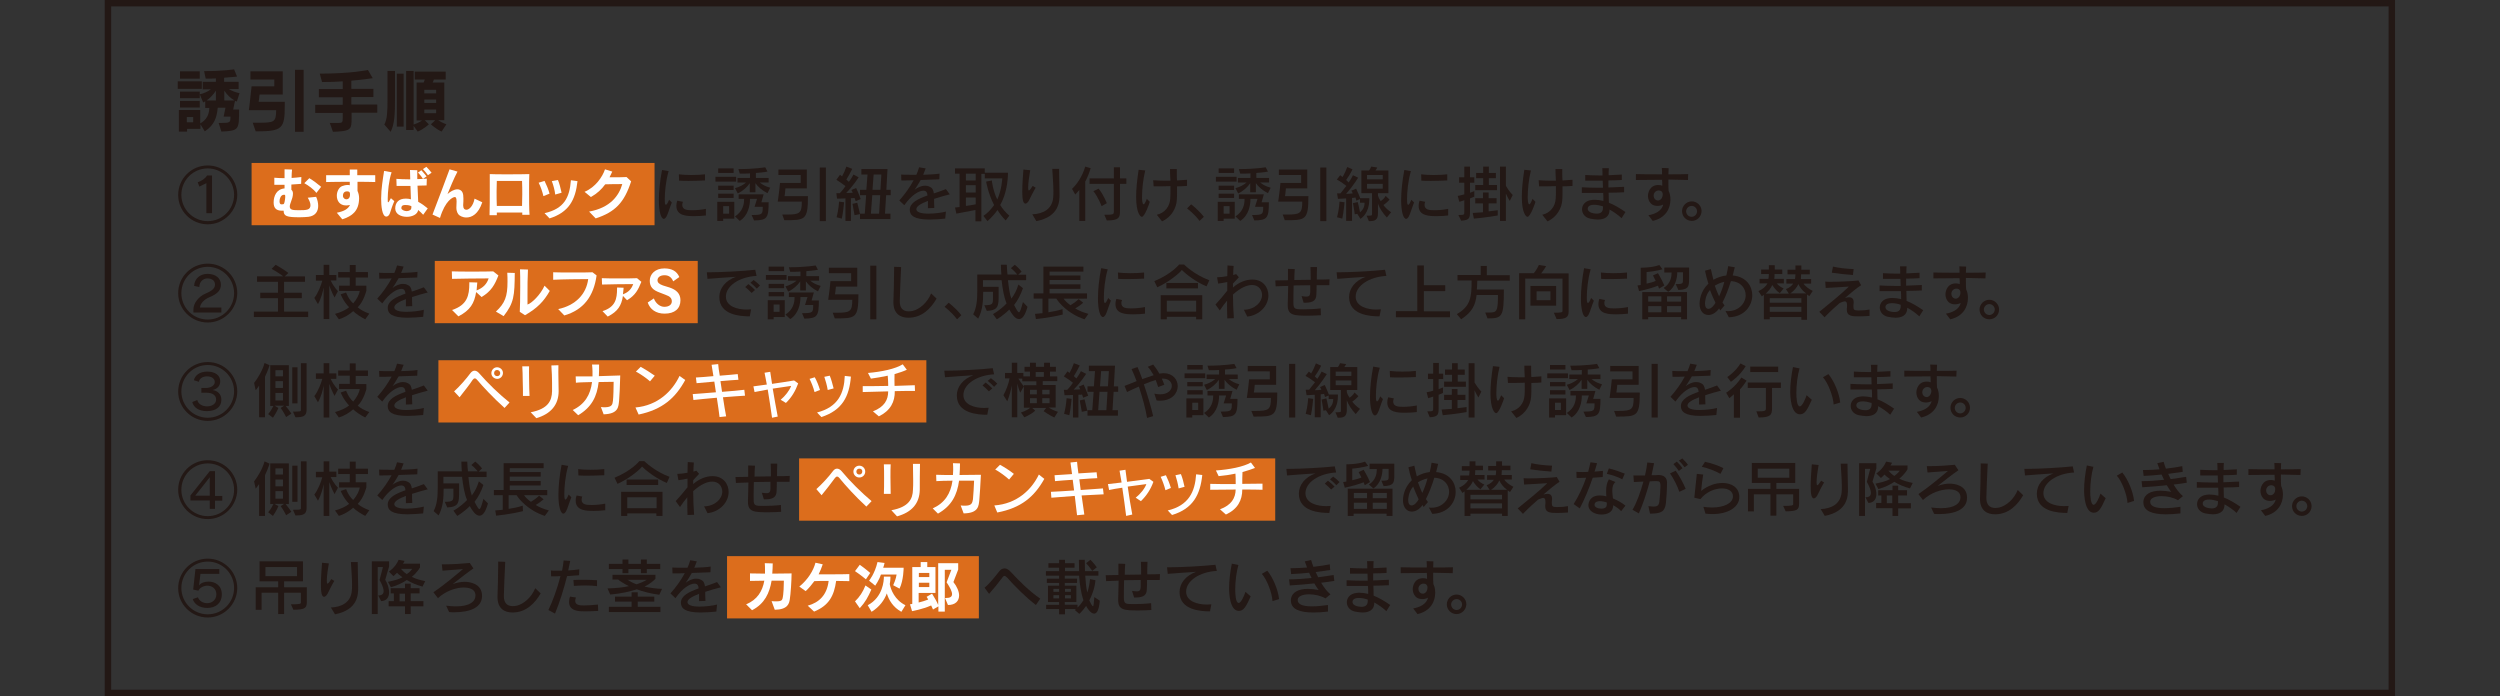 <?xml version="1.0" encoding="utf-8"?>
<!-- Generator: Adobe Illustrator 27.4.1, SVG Export Plug-In . SVG Version: 6.00 Build 0)  -->
<svg version="1.1" xmlns="http://www.w3.org/2000/svg" xmlns:xlink="http://www.w3.org/1999/xlink" x="0px" y="0px"
	 viewBox="0 0 1100 306.3" style="enable-background:new 0 0 1100 306.3;" xml:space="preserve">
<rect x="0" y="0" width="1100" height="306.3" fill="#333333" stroke="none"/>
<style type="text/css">
	.st0{fill:none;stroke:#231815;stroke-width:2.835;stroke-miterlimit:10;}
	.st1{fill:#231815;}
	.st2{fill:#DC6D1C;}
	.st3{fill:#FFFFFF;}
</style>
<g id="レイヤー_1">
	<g id="レイヤー_1_00000022554100034745094480000007258015035298025655_">
		<rect x="47.5" y="1.4" class="st0" width="1004.9" height="303.5"/>
	</g>
</g>
<g id="フォント_00000003090459397347281520000004768941138472605331_">
	<g>
		<g>
			<path class="st1" d="M78.2,39.1v-3.3h10.6v3.3H78.2z M96.2,54.1h1c4.1,0,4.2-0.2,4.2-2.8h-3l0.8-3.9h-3.4
				c-0.4,4.1-1.3,7.5-5.7,10.4l-1.9-3.1v2h-5.9v1.2h-3.6v-9.5h9.4v5.9c2.8-1.6,3.9-3.8,4-6.8h-1.8v-2.9c0,0-0.6,0.3-0.9,0.5
				l-1.5-3.6c1.8-0.4,3.5-1.2,4.9-2.2h-3.6V36H95v-1.5c-1.3,0.1-2.8,0.1-4.5,0.1l-0.7-3.3c8.6,0,13.2-0.8,13.2-0.8l1.3,3.2
				c0,0-2.8,0.3-5.7,0.5V36h6.4v3.2h-4.3c1.3,0.8,3.1,1.5,4.7,1.8l-1.2,3.7c-0.4-0.2-0.5-0.2-0.8-0.3l-0.8,3.8h2.6
				c0,9.1-0.1,9.3-7.8,9.7L96.2,54.1z M79.2,34.6v-3.2h8.7v3.2H79.2z M79.2,43.2v-2.9h8.7v2.9H79.2z M79.2,47.3v-2.9h8.7v2.9H79.2z
				 M85,51.5h-2.8v2.3H85V51.5z M95,39.9c-1.1,1.7-2.5,3.2-4.1,4.3H95V39.9z M103.2,44.2c-1.8-1-3.3-2.5-4.5-4.3v4.3H103.2z"/>
			<path class="st1" d="M111.2,54h2.4c7,0,7.9-0.2,7.9-5.5h-12c0,0,0.7-5.5,1.2-10.5h10V35h-10.5v-3.6h14.2v10.2h-10.2
				c-0.1,1.4-0.4,3.2-0.4,3.2h11.5v1.7c0,10.2-1.1,11.3-12.8,11.3L111.2,54z M129.8,57.9V30.7h3.8v27.3H129.8z"/>
			<path class="st1" d="M154.7,49.7v2.1c0,5.2-0.1,5.9-8.2,6.2l-1.4-3.9h3.5c2,0,2.2-0.2,2.2-2.1v-2.3h-12.1v-3.6h12.1v-3.3h-10.5
				v-3.6h10.5v-3.4c-2.5,0.2-5.8,0.3-9.1,0.3l-1-3.7c14,0,21.2-1.6,21.2-1.6l2.1,3.6c0,0-4.5,0.7-9.4,1.1v3.6h9.7v3.6h-9.7v3.3h11.4
				v3.6H154.7z"/>
			<path class="st1" d="M169.1,54.8c1.3-2.3,1.4-5.9,1.4-11.2V31.2h3.3v11.9c0,6.6-0.1,11.3-1.9,14.9L169.1,54.8z M174.6,55.7V32.4
				h3v23.3H174.6z M194.3,57.9c-2.6-1.2-4.7-3.2-4.7-3.2l1.9-1.8h-4.6l1.8,1.8c0,0-2.2,2.1-4.9,3.2l-1.8-2.5v1.8h-3.3V31.2h3.3v23.6
				c1.8-0.6,3-1.3,3.7-1.8h-2.4V36.3h3.1c0.2-0.4,0.4-0.9,0.5-1.3h-4.4v-3.5h13.6v3.5h-5.2c-0.1,0.4-0.3,0.8-0.5,1.3h5.1v16.6h-2.7
				c0.7,0.5,2,1.2,3.6,1.8L194.3,57.9z M191.9,39.5h-5.2v1.6h5.2V39.5z M191.9,43.8h-5.2v1.5h5.2V43.8z M191.9,48.2h-5.2v1.6h5.2
				V48.2z"/>
		</g>
	</g>
	<g>
		<rect x="110.7" y="71.7" class="st2" width="177.3" height="27.4"/>
	</g>
	<g>
		<rect x="191.3" y="114.8" class="st2" width="115.7" height="27.4"/>
	</g>
	<g>
		<rect x="351.6" y="201.7" class="st2" width="209.5" height="27.4"/>
	</g>
	<g>
		<rect x="192.9" y="158.5" class="st2" width="214.7" height="27.4"/>
	</g>
	<g>
		<rect x="319.9" y="244.7" class="st2" width="110.8" height="27.4"/>
	</g>
	<g>
		<path class="st1" d="M91.4,98.7c-7.2,0-13-5.8-13-12.9c0-7.2,5.8-13,13-13s13,5.8,13,13C104.3,92.9,98.5,98.7,91.4,98.7z
			 M91.4,74.1c-6.4,0-11.6,5.2-11.6,11.6c0,6.4,5.2,11.6,11.6,11.6c6.4,0,11.6-5.2,11.6-11.6C103,79.4,97.8,74.1,91.4,74.1z
			 M90.8,93.7V80.6l-3.1,1.5L87,80.2c1.7-0.6,3.3-1.6,4.1-3h2.2v16.6H90.8z"/>
		<path class="st1" d="M91.4,141.9c-7.2,0-13-5.8-13-12.9c0-7.2,5.8-13,13-13s13,5.8,13,13C104.3,136.1,98.5,141.9,91.4,141.9z
			 M91.4,117.4c-6.4,0-11.6,5.2-11.6,11.6c0,6.4,5.2,11.6,11.6,11.6c6.4,0,11.6-5.2,11.6-11.6C103,122.6,97.8,117.4,91.4,117.4z
			 M85.1,137.3v-1.1c0-2.8,2.3-5.8,5.5-7.1c3-1.3,4-2.4,4-3.9c0-1.6-1.2-2.7-3.4-2.7c-1.6,0-3.5,1.3-3.5,3.8l-2.3-0.5
			c0.2-3.4,2.8-5.3,5.9-5.3c3.7,0,5.9,2,5.9,4.8c0,2.3-1.4,4-5.1,5.5c-2.2,0.9-4,2.7-4.1,4.5h9.4v2.2H85.1z"/>
		<path class="st1" d="M91.4,185.2c-7.2,0-13-5.8-13-12.9c0-7.2,5.8-13,13-13s13,5.8,13,13C104.3,179.4,98.5,185.2,91.4,185.2z
			 M91.4,160.6c-6.4,0-11.6,5.2-11.6,11.6c0,6.4,5.2,11.6,11.6,11.6c6.4,0,11.6-5.2,11.6-11.6C103,165.8,97.8,160.6,91.4,160.6z
			 M88.6,172.8v-2.1h2.1c2,0,3.8-1.1,3.8-2.6c0-1.6-1.5-2.5-3.4-2.5c-2,0-3.4,1.1-3.6,2.4l-2.2-0.7c0.5-2.1,2.5-3.8,5.9-3.8
			c3.4,0,5.7,1.6,5.7,4.2c0,2.2-1.4,3.5-3.4,3.9c2.1,0.3,3.9,1.7,3.9,4.3c0,3-2.2,5-6.4,5c-3.4,0-5.8-1.5-6.4-4l2.2-0.9
			c0.4,1.8,2.3,2.8,4.3,2.8c2.3,0,4-1.2,4-3c0-1.8-1.5-3-4.2-3H88.6z"/>
		<path class="st1" d="M91.4,228.4c-7.2,0-13-5.8-13-12.9c0-7.2,5.8-13,13-13s13,5.8,13,13C104.3,222.6,98.5,228.4,91.4,228.4z
			 M91.4,203.9c-6.4,0-11.6,5.2-11.6,11.6c0,6.4,5.2,11.6,11.6,11.6c6.4,0,11.6-5.2,11.6-11.6C103,209.1,97.8,203.9,91.4,203.9z
			 M92.3,223.8v-3.6h-8.5V218l8.5-10.7h2.3v10.9h3.2v2.1h-3.2v3.6H92.3z M92.3,210l-6.4,8.1h6.4V210z"/>
		<path class="st1" d="M91.4,271.7c-7.2,0-13-5.8-13-12.9c0-7.2,5.8-13,13-13s13,5.8,13,13C104.3,265.9,98.5,271.7,91.4,271.7z
			 M91.4,247.1c-6.4,0-11.6,5.2-11.6,11.6c0,6.4,5.2,11.6,11.6,11.6c6.4,0,11.6-5.2,11.6-11.6C103,252.3,97.8,247.1,91.4,247.1z
			 M88.2,252.5l-0.6,5h0.1c0.5-0.9,2.2-1.6,4-1.6c2.9,0,5.9,1.6,5.9,5.6c0,3.9-2.7,6-6.4,6c-3.4,0-5.7-1.7-6.4-3.9l2.3-0.8
			c0.5,1.5,2.1,2.6,4.1,2.6c1.9,0,4-1.3,4-3.9c0-2.7-2.1-3.8-4-3.8c-1.4,0-3.3,0.8-3.9,2.2l-2.3-0.5l1-9h10.5v2.1H88.2z"/>
	</g>
	<g>
		<path class="st3" d="M139.1,86.6c0.6,1.3,0.9,2.7,0.9,4c0,2.4-1.2,4.4-4.3,4.8c-1,0.1-2.5,0.2-3.9,0.2c-5.7,0-7-0.5-7-2.9
			c-0.2,0-0.5,0-0.8,0h-0.3c-2.1-0.1-3.3-1.1-3.3-3.6c0-2.9,1.3-5.9,4.8-6.2c0-0.5,0-1,0-1.6c-1.6,0-3.1,0-4.5,0l0-3.1
			c1.3,0.1,2.8,0.2,4.5,0.2c0-1.1,0-2.4,0-3.9l3.3,0.1c-0.1,0.9-0.2,2.3-0.2,3.7c1.3-0.1,2.9-0.2,4.3-0.4l-0.1,3
			c-1.4,0.1-2.9,0.2-4.3,0.3v2.3c0.5,0.4,0.7,1,0.7,1.7c0,1.1-0.4,2.4-0.8,3.4c-0.3,0.8-0.6,1.6-0.6,2.3c0,1.5,1.5,1.6,4,1.6
			c3.4,0,5.1-0.1,5.1-2.2c0-0.9-0.4-2-1.2-3.3L139.1,86.6z M124.2,89.9c0.8,0,0.9-0.2,1.2-2.1c0.1-0.7,0.1-1.1,0.1-1.4
			c0-0.6-0.1-0.7-0.4-0.7c-0.1,0-0.2,0-0.3,0c-1.2,0.1-1.8,1.6-1.8,2.8c0,0.8,0.2,1.4,0.7,1.4H124.2z M139.2,84.9
			c-1.2-1.7-3.7-3.4-5.3-4.3l2.2-2.2c1.7,1,3.8,2.6,5.2,3.8L139.2,84.9z"/>
		<path class="st3" d="M148.2,93.6c3.1-0.6,4.9-1.6,5.8-3.4c-0.6,0.1-1.2,0.2-1.7,0.2c-2.9,0-4.1-2.1-4.1-4.3c0-1.8,0.9-3.6,2.3-4.2
			c0.8-0.3,1.6-0.5,2.4-0.5c0.3,0,0.7,0,1,0.1c0-0.5,0-0.9,0-1.5c-3.5,0-6.9,0-10.4,0.1l0-3c3.4,0,6.9,0,10.4,0v-2.5l3.3,0
			c0,0.9,0,1.7,0,2.5h1.5c2.1,0,4.3,0,6.4,0l0,3c-2.6-0.1-5.2-0.1-7.8-0.1v1.1c0,1,0,2,0,2.9c0.4,0.9,0.7,1.9,0.7,3.2v0.2
			c-0.1,5.4-3,7.7-7.4,9.1L148.2,93.6z M150.9,86.2c0,0.9,0.8,1.5,1.5,1.5c0.8,0,1.6-0.6,1.6-2c0-0.9,0-1.5-1.4-1.5
			c-0.8,0-1.7,0.5-1.7,1.9V86.2z"/>
		<path class="st3" d="M173.5,88.5c-1,2.3-1.4,3.7-1.8,4.9c-0.3,1.2-1,1.9-1.7,1.9c-1.9,0-2.3-4.7-2.3-7.9c0-4.3,0.8-8.9,1.3-12.2
			l3.3,0.6c-1.2,3.4-1.7,8.8-1.7,11.6c0,1.3,0,1.6,0.2,1.6c0.2,0,0.5-0.5,1.2-1.8L173.5,88.5z M186.2,94.5c-0.6-0.7-1.4-1.4-2.2-2.1
			c-0.3,2-2.7,3-5,3c-2.6,0-5.1-1.2-5.1-3.7c0-2.7,1.7-4.3,4.5-4.3h0.4c0.7,0,1.4,0.1,2,0.3c-0.1-1.7-0.1-3.8-0.2-5.9
			c-2,0-4,0-6.1,0l-0.1-3.1c1.6,0.1,3.5,0.2,5.3,0.2h0.8c0-1.7-0.1-3.1-0.1-4.1l3.2,0.1v0.9c0,0.9,0,1.9,0,3c1.5,0,2.9-0.1,4.2-0.2
			l-0.1,3c-1.3,0-2.7,0.1-4,0.1c0.1,2.5,0.2,5.1,0.3,7.1c1.5,0.8,2.9,1.8,4.2,2.9L186.2,94.5z M181,91.3c0-0.1,0-0.3,0-0.6
			c-1.2-0.5-2-0.5-2.7-0.5c-0.9,0-1.7,0.2-1.7,1.4v0c0,0.7,1.3,1.3,2.4,1.3C180.1,92.8,181,92.4,181,91.3L181,91.3z M186.1,78.7
			c-0.6-1-1.4-1.9-2.2-2.8l1.5-1c0.7,0.8,1.6,1.8,2.3,2.7L186.1,78.7z M188.3,77.1c-0.6-0.9-1.4-1.8-2.2-2.7l1.5-1
			c0.8,0.8,1.6,1.7,2.3,2.6L188.3,77.1z"/>
		<path class="st3" d="M212.2,89c-1.7,5.2-4.6,6.7-7,6.7c-1.7,0-3.1-0.8-3.6-1.5c-0.6-0.9-0.8-1.9-0.8-2.8c0-0.9,0.1-1.9,0.1-2.8
			c0-1.8-0.5-1.9-0.8-1.9c-0.8,0-4.2,1.5-6.5,9.2l-3.3-1.5c2.7-7.1,5.8-15.2,7.5-19.9l3.5,1c-1.5,2.8-3.4,7.4-4.4,9.9
			c1.2-1.1,2.9-2.1,4.3-2.1c0.3,0,0.5,0,0.8,0.1c1.5,0.5,1.9,1.7,1.9,3.9c0,0.8,0,1.8-0.1,2.9v0.2c0,1.3,0.6,1.9,1.4,1.9
			c1.2,0,3-1.6,3.6-4.9L212.2,89z"/>
		<path class="st3" d="M229.8,94.6v-1.1c-1.6,0-3.1,0-4.7,0c-2.1,0-4.3,0-6.5,0v1.2l-3.2,0c0.1-2.6,0.1-7.9,0.1-12.4
			c0-2.2,0-4.3,0-5.7c1.7,0.1,4.4,0.1,7.3,0.1c3.8,0,7.8,0,10.1-0.1c-0.1,1.9-0.1,4.7-0.1,7.6c0,3.8,0,7.9,0.2,10.3H229.8z
			 M218.6,79.6c0,1.5-0.1,3-0.1,4.5c0,2.2,0,4.4,0.1,6.5h11.1c0-1.7,0.1-3.4,0.1-5.1c0-1.9,0-3.9-0.1-5.9H218.6z"/>
		<path class="st3" d="M239.1,86.3c-0.4-1.8-1.2-4.2-2.1-5.9l2.6-0.8c0.8,1.6,1.7,3.7,2.2,5.6L239.1,86.3z M239.6,93.8
			c8.7-2,11-6.9,11.6-14.5l2.9,0.4c-0.9,8.3-3.8,13.7-12.3,16.4L239.6,93.8z M244.3,85.6c-0.2-1.9-0.9-4.4-1.5-5.9l2.7-0.5
			c0.6,1.4,1.2,3.7,1.6,5.6L244.3,85.6z"/>
		<path class="st3" d="M259.2,93.1c9.4-1.7,13.2-7.1,14.6-12.1c-2.2,0-4.9,0-7.5,0.1c-1.6,2.2-3.5,4-6.3,5.6l-2.8-2.3
			c4.8-2,7.9-6.6,9-9.9l3.2,1c-0.4,0.9-0.8,1.7-1.2,2.5h1.3c2.2,0,4.5,0,6.2-0.1l2,1.9c-3,9.3-7,13.5-15.6,16.3L259.2,93.1z"/>
		<path class="st1" d="M295.6,89.1c-1,2.4-1.6,4.8-2.3,6.1c-0.4,0.7-0.8,1.1-1.2,1.1c-1.3,0-2.2-3.4-2.2-8.2c0-3.9,0.5-8.6,1.4-13.3
			l2.9,0.5c-1.3,4.3-1.7,9.6-1.7,12.3c0,1.8,0.1,2.5,0.5,2.5c0.3,0,0.7-0.5,1.4-2.2L295.6,89.1z M310.7,94.8
			c-1.6,0.2-3.4,0.3-5.1,0.3c-3.1,0-8,0-8-4.5c0-0.7,0.1-1.5,0.4-2.3l2.5,0.5c-0.2,0.5-0.3,0.9-0.3,1.3c0,2.2,2,2.4,4.4,2.4
			c1.8,0,4-0.2,6-0.6V94.8z M310.2,79.4c-2.3,0.1-4.8,0.2-7.1,0.2c-1.5,0-3,0-4.3-0.1l-0.1-2.8c1.4,0.2,3.4,0.3,5.5,0.3
			c2.2,0,4.3-0.1,6-0.3V79.4z"/>
		<path class="st1" d="M314.8,79.9v-2.1h9.1v2.1H314.8z M318.2,96.2v1h-2.6v-8.4h7.5v7.4H318.2z M316,76.1v-2h6.8v2H316z M316,87.1
			v-1.9h6.8v1.9H316z M316,83.6v-1.9h6.8v1.9H316z M320.8,90.7h-2.6V94h2.6V90.7z M337.7,85c-2.4-1.2-4.3-2.9-5.3-4.4v4h-2.5v-4
			c-1,1.6-3.2,3.6-5.3,4.5l-1.2-2.3c1.9-0.5,3.6-1.4,4.9-2.5h-3.8v-2h5.5v-2c-1.4,0.1-3.1,0.1-4.5,0.1l-0.6-2
			c7.5,0,11.8-0.8,11.8-0.8l1,1.9c0,0-1.8,0.4-5.1,0.6v2.2h5.6v2h-3.9c1.2,1,2.5,1.7,4.6,2.3L337.7,85z M330.7,94.6
			c4.8,0,4.9-0.3,4.9-3.6H332l1.1-3.5H330v0.1c0,2.6-0.7,7.2-4.5,9.6l-2.1-2c3.4-2.1,4-5.3,4-7.4v-0.3H325v-2h11l-1,3.5h3.2
			c0,7-0.7,7.9-6.4,8L330.7,94.6z"/>
		<path class="st1" d="M344.2,94.4c0.7,0,1.4,0,2,0c5.7,0,6.6-0.6,6.6-5.7h-10.6c0,0,0.6-3.8,1-8.2h9.1V77h-9.8v-2.4h12.5v8.3h-9.4
			c-0.1,1.7-0.4,3.4-0.4,3.4h10.3c0,10.6-1.2,10.6-10.4,10.6L344.2,94.4z M360.7,97.2V73.7h2.7v23.6H360.7z"/>
		<path class="st1" d="M372,97.2v-9.9c-1.9,0.1-3.7,0.1-3.7,0.1L368,85c0,0,0.4,0,1,0h0.5c1-1,1.9-2.2,2.5-3.1
			c-0.9-0.7-2.5-1.9-4-2.8l1.6-2.2c0.3,0.2,0.7,0.5,0.9,0.7c0.7-1.2,1.4-2.8,1.9-4.3l2.6,1c-0.9,1.8-1.9,3.6-2.6,4.7
			c0.5,0.4,0.7,0.7,1.1,1c1.2-1.5,2-3.2,2-3.2l2.3,1.2c0,0-2.6,4.1-5.5,6.9c0.7,0,2.3,0,2.9-0.1c-0.1-0.3-0.4-0.9-0.6-1.2l2.1-0.9
			c1.1,2.3,2,4.9,2,4.9l-2.2,0.9c0,0-0.2-0.6-0.5-1.4c-0.4,0.1-1,0.1-1.6,0.1v10H372z M368.1,95.6c0.9-3.3,1.1-6.9,1.1-6.9l2.2,0.3
			c0,0-0.4,4.6-1,7.2L368.1,95.6z M376,94.7c0,0-0.4-2.4-0.9-5l2.1-0.5c0.8,3,1.2,5,1.2,5L376,94.7z M378.4,96.4V94h2.1l0.6-8.1
			h-2.7v-2.4h2.8l0.5-6.7h-2.7v-2.4h11.5l-0.5,9.1h1.9v2.4h-2l-0.5,8.1h2.4v2.4H378.4z M387.3,85.9h-3.5l-0.6,8.1h3.6L387.3,85.9z
			 M387.8,76.8h-3.4l-0.5,6.7h3.5L387.8,76.8z"/>
		<path class="st1" d="M415.9,96.2c-2.2,0.2-4.6,0.4-6.9,0.4c-6.8,0-8.7-1.8-8.7-4.3c0-3.1,3.6-4.8,7.8-6.3
			c-0.1-1.1-0.4-2.1-1.8-2.1c-1.9,0-5.2,1.8-8.4,6.4l-2.2-2.1c2.5-2.8,4.7-5.9,6.3-8.9c-1.6,0.1-3.6,0.1-5.4,0.1l-0.1-2.6
			c1.1,0.1,2.6,0.1,4.2,0.1c0.8,0,1.6,0,2.5,0c0.5-1.1,0.9-2.2,1.2-3.3l2.9,0.5c-0.3,0.8-0.7,1.8-1.1,2.8c2.6-0.1,5.3-0.2,7.2-0.5
			l-0.1,2.5c-2.5,0.1-5.3,0.2-8.2,0.3c-0.9,1.5-1.8,3.1-2.7,4.3c1.2-0.9,2.9-1.8,4.6-1.8c0.7,0,1.4,0.1,2.1,0.5
			c1.2,0.5,1.6,1.5,1.8,2.9c1.8-0.6,3.6-1.2,5.3-1.9l1.7,2.3c-2.2,0.6-4.6,1.2-6.9,2c0,1.1,0,2.5,0.1,4l-2.8,0.1c0-1.1,0-2.2,0-3.2
			c-2.9,1.1-5.1,2.3-5.1,3.6c0,1.9,3.9,2,5.3,2c2.7,0,5.8-0.4,7.7-0.9L415.9,96.2z"/>
		<path class="st1" d="M442.5,97c-1.5-1.5-2.7-3.1-3.6-4.6c-1.1,1.6-2.8,3.5-4.4,4.9l-1.8-2.3c1.8-1.2,3.5-3,4.7-4.8
			c-2.6-4.9-3.5-10.3-3.5-10.3l2.5-0.5c0,0,0.4,4.3,2.4,8.4c2-4.4,2.2-9.3,2.2-9.3h-7.7v-2h-1.5v20.9h-2.6v-5
			c-3.5,0.7-8.4,1.6-8.4,1.6l-0.6-2.7c0,0,0.7,0,2-0.2V76.4h-2v-2.3h13.1V76h10.2c0,3.4-0.6,9.2-3.4,14.2c1,1.7,2.3,3.2,4,4.7
			L442.5,97z M429.3,76.4h-4.3v3h4.3V76.4z M429.3,81.5h-4.3v3.2h4.3V81.5z M429.3,86.9h-4.3v3.7c1.4-0.2,3-0.4,4.3-0.7V86.9z"/>
		<path class="st1" d="M455.7,82.6c-1.1,1.8-2.1,3.9-3,5.7c-0.4,0.7-1,1.3-1.5,1.3c-1.1,0-1.4-2.1-1.4-5.4c0-3.1,0.3-7,0.5-9.6
			l3,0.3c-0.4,2.2-0.9,5.6-0.9,7.5v0.2c0,0.8,0.1,1.2,0.3,1.2c0.3,0,0.9-0.7,1.7-2L455.7,82.6z M454.2,94.3c4.7-0.2,8.7-2.2,9.2-7.3
			c0.1-0.9,0.1-1.8,0.1-2.7c0-3-0.3-6.4-0.5-10l3,0v0.5c0,3.9,0.2,7.8,0.2,10.7c0,3,0,9.8-10.2,11.8L454.2,94.3z"/>
		<path class="st1" d="M474.9,97.2V83.6c-1,1.2-1.8,2-1.8,2l-1.4-2.5c2.2-2.1,4.5-5.4,5.8-9.8l2.4,0.7c-0.7,2.3-1.5,4.3-2.4,5.9
			v17.3H474.9z M485.9,94.5c3.8,0,4.2-0.1,4.2-1.4V80.9h-10.7v-2.4h10.7v-4.9h2.7v4.9h2.8v2.4h-2.8v12c0,2.8-0.4,4.1-5.8,4.1
			L485.9,94.5z M484.7,90.7c0,0-1.4-3.8-3.6-6.6l2.3-1.1c2.3,2.9,3.6,6.4,3.6,6.4L484.7,90.7z"/>
		<path class="st1" d="M505.9,88.8c-0.1,0.5-2.2,6.6-3.5,6.6c-0.6,0-2.5-1.6-2.5-8.8c0-3.4,0.4-7.4,1.1-11.9l2.9,0.3
			c-1,4-1.4,8.7-1.4,11.6c0,0.7,0,3.3,0.7,3.3c0.3,0,0.7-0.6,1.4-2.4L505.9,88.8z M509,94.5c3.5-0.8,5.7-3.6,5.9-7.1
			c0.1-1.1,0.1-2.4,0.1-3.6c0-0.6,0-1.3,0-1.9c-1.6,0-3.2,0.1-4.6,0.1c-1,0-2,0-2.8,0l-0.2-2.7c1.4,0.1,3.1,0.2,5,0.2
			c0.9,0,1.7,0,2.6,0c-0.1-1.6-0.2-3.3-0.2-5.1l3,0c0,0.7,0,1.4,0,2.1c0,1,0,1.9,0.1,2.9c1.7-0.1,3.2-0.2,4.4-0.3v2.7
			c-1.2,0.1-2.7,0.2-4.4,0.2c0,0.9,0,1.8,0,2.6c0,1.2,0,2.3-0.1,3.4c-0.2,3.3-2.1,7.4-6.5,9.4L509,94.5z"/>
		<path class="st1" d="M527.8,97.2c-2.3-3.1-5.5-5.5-5.5-5.5l1.8-1.8c0,0,3.1,2.3,5.6,5.5L527.8,97.2z"/>
		<path class="st1" d="M535,79.9v-2.1h9.1v2.1H535z M538.4,96.2v1h-2.6v-8.4h7.5v7.4H538.4z M536.2,76.1v-2h6.8v2H536.2z
			 M536.2,87.1v-1.9h6.8v1.9H536.2z M536.2,83.6v-1.9h6.8v1.9H536.2z M541,90.7h-2.6V94h2.6V90.7z M557.9,85
			c-2.4-1.2-4.3-2.9-5.3-4.4v4h-2.5v-4c-1,1.6-3.2,3.6-5.3,4.5l-1.2-2.3c1.9-0.5,3.6-1.4,4.9-2.5h-3.8v-2h5.5v-2
			c-1.4,0.1-3.1,0.1-4.5,0.1l-0.6-2c7.5,0,11.8-0.8,11.8-0.8l1,1.9c0,0-1.8,0.4-5.1,0.6v2.2h5.6v2h-3.9c1.2,1,2.5,1.7,4.6,2.3
			L557.9,85z M550.9,94.6c4.8,0,4.9-0.3,4.9-3.6h-3.6l1.1-3.5h-3.1v0.1c0,2.6-0.7,7.2-4.5,9.6l-2.1-2c3.4-2.1,4-5.3,4-7.4v-0.3h-2.5
			v-2h11l-1,3.5h3.2c0,7-0.7,7.9-6.4,8L550.9,94.6z"/>
		<path class="st1" d="M564.4,94.4c0.7,0,1.4,0,2,0c5.7,0,6.6-0.6,6.6-5.7h-10.6c0,0,0.6-3.8,1-8.2h9.1V77h-9.8v-2.4h12.5v8.3h-9.4
			c-0.1,1.7-0.4,3.4-0.4,3.4h10.3c0,10.6-1.2,10.6-10.4,10.6L564.4,94.4z M580.9,97.2V73.7h2.7v23.6H580.9z"/>
		<path class="st1" d="M597.2,94.1l-1.1,0.2c0,0-0.3-2.3-0.8-4.9l2.1-0.5c0.6,2.2,0.8,3.8,1,4.5c1.8-1.4,2-3.1,2-3.9
			c0-0.2,0-0.3,0-0.3h-2v-1.6l-1.6,0.7c0,0-0.2-0.6-0.4-1.4c-0.5,0.1-1,0.2-1.5,0.2v10.1h-2.6v-9.9c-1.7,0.1-3.6,0.2-3.6,0.2
			l-0.4-2.4h1.5c1-1.2,2-2.5,2.6-3.3c-0.8-0.7-2.7-2-4.2-2.8l1.5-1.9c0.3,0.2,0.8,0.6,1,0.8c0.7-1.1,1.6-3,2.1-4.4l2.3,1
			c-0.8,1.8-2,3.6-2.8,4.7c0.5,0.4,0.8,0.8,1.1,1.1c1.1-1.5,1.9-3.2,1.9-3.2l2.3,1.1c0,0-2.5,4-5.3,7.1c0.7,0,2.2-0.1,2.9-0.2
			c-0.1-0.3-0.4-0.9-0.6-1.2l2.1-0.9c0.8,1.7,1.5,3.4,1.8,4.2h4c0,0,0,0.2,0,0.6c0,1.6-0.3,6.1-3.9,8.5L597.2,94.1z M588.3,95.6
			c0.9-3.3,1.1-6.9,1.1-6.9l2.2,0.3c0,0-0.4,4.6-1,7.2L588.3,95.6z M610.2,95.7c-1.9-2.1-3.2-4.1-3.9-6.1V94c0,3-1.7,3.3-3.7,3.3
			h-0.3l-1-2.4c2.4,0,2.4,0,2.4-0.9V85H599V75h3.4c0.3-0.5,0.7-1,0.9-1.7l2.7,0.4c-0.1,0.3-0.5,0.9-0.8,1.3h5.7V85h-4.6V86
			c0.2,0.8,0.7,1.8,1.2,2.5c0.7-0.5,1.6-1.2,2.2-2.3l1.7,1.6c-0.8,1-1.9,1.9-2.7,2.4c0.7,1,1.8,2.1,3.4,3.2L610.2,95.7z M608.4,77
			h-6.9v1.9h6.9V77z M608.4,80.9h-6.9V83h6.9V80.9z"/>
		<path class="st1" d="M622.2,89.1c-1,2.4-1.6,4.8-2.3,6.1c-0.4,0.7-0.8,1.1-1.2,1.1c-1.3,0-2.2-3.4-2.2-8.2c0-3.9,0.5-8.6,1.4-13.3
			l2.9,0.5c-1.3,4.3-1.7,9.6-1.7,12.3c0,1.8,0.1,2.5,0.5,2.5c0.3,0,0.7-0.5,1.4-2.2L622.2,89.1z M637.3,94.8
			c-1.6,0.2-3.4,0.3-5.1,0.3c-3.1,0-8,0-8-4.5c0-0.7,0.1-1.5,0.4-2.3l2.5,0.5c-0.2,0.5-0.3,0.9-0.3,1.3c0,2.2,2,2.4,4.4,2.4
			c1.8,0,4-0.2,6-0.6V94.8z M636.8,79.4c-2.3,0.1-4.8,0.2-7.1,0.2c-1.5,0-3,0-4.3-0.1l-0.1-2.8c1.4,0.2,3.4,0.3,5.5,0.3
			c2.2,0,4.3-0.1,6-0.3V79.4z"/>
		<path class="st1" d="M641.7,94.6c2.6,0,2.6-0.1,2.6-1.4v-5.1c-0.6,0.2-1.4,0.5-2.2,0.7l-0.7-2.6c1-0.2,2.1-0.4,2.9-0.7v-5.1H642
			V78h2.3v-4.7h2.5V78h1.9v2.4h-1.9v4.4c1.1-0.4,1.9-0.7,1.9-0.7v2.4c0,0-0.5,0.3-1.9,0.8V93c0,2.9-0.2,3.9-3.9,4.1L641.7,94.6z
			 M659.1,94.8c0,0-5,0.9-10.6,1.4l-0.5-2.5c1.6-0.1,3.2-0.2,4.5-0.3v-3.9h-3.4v-2.3h3.4v-2.5h2.5v2.5h3.5v2.3h-3.5V93
			c1.9-0.2,4-0.5,4-0.5V94.8z M649.1,83.7v-2.3h3.5v-3h-3.1v-2.3h3.1v-2.8h2.5v2.8h3.1v2.3h-3.1v3h3.6v2.3H649.1z M660,97.2V73.3
			h2.6v8.5c1.6,2.7,3,4,3,4l-1.3,2.6c0,0-0.9-1.4-1.7-3.2v12H660z"/>
		<path class="st1" d="M675.6,88.8c-0.1,0.5-2.2,6.6-3.5,6.6c-0.6,0-2.5-1.6-2.5-8.8c0-3.4,0.4-7.4,1.1-11.9l2.9,0.3
			c-1,4-1.4,8.7-1.4,11.6c0,0.7,0,3.3,0.7,3.3c0.3,0,0.7-0.6,1.4-2.4L675.6,88.8z M678.6,94.5c3.5-0.8,5.7-3.6,5.9-7.1
			c0.1-1.1,0.1-2.4,0.1-3.6c0-0.6,0-1.3,0-1.9c-1.6,0-3.2,0.1-4.6,0.1c-1,0-2,0-2.8,0l-0.2-2.7c1.4,0.1,3.1,0.2,5,0.2
			c0.9,0,1.7,0,2.6,0c-0.1-1.6-0.2-3.3-0.2-5.1l3,0c0,0.7,0,1.4,0,2.1c0,1,0,1.9,0.1,2.9c1.7-0.1,3.2-0.2,4.4-0.3v2.7
			c-1.2,0.1-2.7,0.2-4.4,0.2c0,0.9,0,1.8,0,2.6c0,1.2,0,2.3-0.1,3.4c-0.2,3.3-2.1,7.4-6.5,9.4L678.6,94.5z"/>
		<path class="st1" d="M713.5,96c-1.6-1.5-3.5-2.8-5.3-3.8v0.1c0,3.1-2.2,4.3-5.2,4.3c-1,0-2.1-0.2-3.3-0.4
			c-2.4-0.5-3.6-2.3-3.6-4.1c0-1.9,1.4-3.8,4.2-4.1c0.5-0.1,0.9-0.1,1.4-0.1c1.2,0,2.5,0.2,3.8,0.5c0-1.1,0-2.3-0.1-3.5
			c-1.4,0-2.9,0-4.3,0c-1.9,0-3.6,0-5.1,0l0-2.5c1.9,0.1,4.3,0.2,6.7,0.2c0.9,0,1.8,0,2.6,0c0-0.8-0.1-2-0.1-3.1c-2.8,0-5.5,0-7.7,0
			l0-2.5c1.8,0.1,4,0.2,6.3,0.2h1.3c0-1,0-2.2-0.1-3.2h2.9c-0.1,0.9-0.1,2-0.1,3.1c2.2-0.1,4.2-0.2,5.8-0.3l0,2.4
			c-1.7,0.1-3.8,0.2-5.9,0.2c0,1,0,2,0,3.1c2.5-0.1,4.9-0.2,6.9-0.3l0,2.4c-1.9,0.1-4.3,0.2-6.8,0.2c0,1.5,0.1,3.1,0.1,4.4
			c2.3,0.9,4.7,2.3,7.3,4.1L713.5,96z M701.4,90.1c-2.7,0-2.8,1.4-2.8,1.7c0,2,3.3,2.2,4,2.2c1.7,0,2.7-0.8,2.7-2.5
			c0-0.2,0-0.4,0-0.7C704,90.4,702.7,90.1,701.4,90.1z"/>
		<path class="st1" d="M725.3,94.7c2.6-0.4,5.9-1.8,6.5-4.7c-0.7,0.4-1.6,0.6-2.5,0.6c-3.8,0-4.2-3.5-4.2-4.4c0-1.1,0.6-4.8,4.6-4.8
			c0.6,0,1.2,0.1,1.7,0.3c0-0.7,0-1.6-0.1-2.6c-4.2,0-8.4,0.1-11.5,0.1l0-2.6c2.7,0.1,7,0.1,11.5,0.1c0-0.9,0-1.8-0.1-2.8l3,0.1
			c0,0.8-0.1,1.7-0.1,2.7c3.2,0,6.4,0,8.7-0.1l-0.1,2.6c-3.1-0.1-8.6-0.2-8.6-0.2c0,0.5,0,0.9,0,1.4c0,1.4,0,2.6,0.1,3.6
			c0.5,1,0.8,2.3,0.8,3.8c0,3.8-2,8.1-7.8,9.4L725.3,94.7z M731.6,85.6c0-1.8-1.5-1.8-1.8-1.8c-1.1,0-2.2,0.9-2.2,2.3
			c0,1,0.7,2.1,1.9,2.1c0.1,0,0.2,0,0.3,0C731.1,87.9,731.6,86.6,731.6,85.6z"/>
		<path class="st1" d="M744.4,97.2c-2.4,0-4.3-1.9-4.3-4.3c0-2.3,1.9-4.3,4.3-4.3c2.3,0,4.3,1.9,4.3,4.3
			C748.6,95.4,746.7,97.2,744.4,97.2z M744.3,90.6c-1.3,0-2.4,1.1-2.4,2.4c0,1.3,1.1,2.4,2.4,2.4c1.3,0,2.4-1.1,2.4-2.4
			C746.7,91.7,745.7,90.6,744.3,90.6z"/>
		<path class="st1" d="M111.7,139.5v-2.4h10.6v-5.9h-7.8v-2.4h7.8V124h-9.2v-2.4h11.5c-0.7-0.6-2.7-2-5.1-3.3l1.8-1.8
			c3.4,1.9,5.6,3.6,5.6,3.6l-1.6,1.5h8.9v2.4h-9.2v4.8h7.8v2.4h-7.8v5.9h10.6v2.4H111.7z"/>
		<path class="st1" d="M142.4,140.5v-14c-0.3,1.7-1.1,4.9-2.5,7.3l-1.6-2.7c1.7-2.2,3-5.6,3.5-7.6H139V121h3.4v-4.5h2.5v4.5h3.1v2.4
			h-2.5c1.4,3,3.2,4.7,3.2,4.7l-1.5,2.8c0,0-1.5-2.7-2.3-5.3v14.8H142.4z M160.7,140.5c-1.8-0.9-4.1-2.4-5.3-3.6
			c-1.6,1.5-4.2,3-6.3,3.6l-1.7-2.4c2.4-0.6,4.9-1.8,6.2-2.9c-2.6-2.7-3.7-5.7-3.7-5.7l2.4-0.8c0,0,0.9,2.8,3.1,4.8
			c1.6-1.8,2.7-4.1,2.9-5.5h-9.1v-2.3h4.7v-3.6h-5.1v-2.4h5.1v-3.1h2.6v3.1h5.4v2.4h-5.4v3.6h4.7v2.2c0,0-1.1,4.7-3.8,7.3
			c1.2,1.1,3.1,2.1,5.1,2.8L160.7,140.5z"/>
		<path class="st1" d="M186.2,139.4c-2.2,0.2-4.6,0.4-6.9,0.4c-6.8,0-8.7-1.8-8.7-4.3c0-3.1,3.6-4.8,7.8-6.3
			c-0.1-1.1-0.4-2.1-1.8-2.1c-1.9,0-5.2,1.8-8.4,6.4l-2.2-2.1c2.5-2.8,4.7-5.9,6.3-8.9c-1.6,0.1-3.6,0.1-5.4,0.1l-0.1-2.6
			c1.1,0.1,2.6,0.1,4.2,0.1c0.8,0,1.6,0,2.5,0c0.5-1.1,0.9-2.2,1.2-3.3l2.9,0.5c-0.3,0.8-0.7,1.8-1.1,2.8c2.6-0.1,5.3-0.2,7.2-0.5
			l-0.1,2.5c-2.5,0.1-5.3,0.2-8.2,0.3c-0.9,1.5-1.8,3.1-2.7,4.3c1.2-0.9,2.9-1.8,4.6-1.8c0.7,0,1.4,0.1,2.1,0.5
			c1.2,0.5,1.6,1.5,1.8,2.9c1.8-0.6,3.6-1.2,5.3-1.9l1.7,2.3c-2.2,0.6-4.6,1.2-6.9,2c0,1.1,0,2.5,0.1,4l-2.8,0.1c0-1.1,0-2.2,0-3.2
			c-2.9,1.1-5.1,2.3-5.1,3.6c0,1.9,3.9,2,5.3,2c2.7,0,5.8-0.4,7.7-0.9L186.2,139.4z"/>
		<path class="st3" d="M209.5,128.5c-0.8,5-2.6,8-7.8,10.7l-2.8-2.8c6.7-2.2,7.6-6.4,7.6-11.7v-0.5l3.5,0.1
			c-0.1,1.2-0.2,2.4-0.3,3.5c3-1.2,4.5-2.9,5.3-5.3c-5.5,0-11.7,0.1-16.1,0.2l-0.1-3.3c2.1,0.1,5.4,0.1,8.6,0.1c3.9,0,7.8,0,9.6-0.1
			l2.3,1.8c-1.6,4.1-3.1,6.9-7.4,9.5L209.5,128.5z"/>
		<path class="st3" d="M218.2,137.1c4-3.7,5.1-6.7,5.1-13.1c0-1.2,0-2.6-0.1-4l3.3,0.1c-0.1,10.1-0.3,13.1-4.9,19L218.2,137.1z
			 M228.7,137.2c0.1-1.4,0.2-6.4,0.2-11c0-3.1,0-6.1-0.1-7.7l3.5,0.1c-0.2,3.6-0.2,7.4-0.2,11.2v4.2c1.9-0.6,5.7-4.3,7.5-8.3
			l2.3,2.3c-2.6,4.6-5.5,7.6-10.9,10.7L228.7,137.2z"/>
		<path class="st3" d="M245.6,136c7.6-1.6,12.4-6.6,13.2-13.2c-3.7,0-11.5,0.1-15.4,0.3l0-3.3c2,0.1,5.5,0.1,9,0.1
			c3.2,0,6.3,0,8.3-0.1l1.8,1.4c-1.3,9.2-5.7,15.1-14.2,17.6L245.6,136z"/>
		<path class="st3" d="M274.1,130.2c-0.7,4.3-2.2,6.8-6.7,9.1l-2.3-2.4c5.7-1.8,6.4-5.4,6.4-9.9v-0.5l2.9,0.1c-0.1,1-0.2,2-0.3,2.9
			c2.6-1,3.8-2.5,4.5-4.5c-4.6,0-10,0.1-13.7,0.2l-0.1-2.8c1.8,0.1,4.6,0.1,7.5,0.1c3.3,0,6.5,0,8-0.1l1.9,1.6
			c-1.4,3.5-2.6,5.9-6.3,8.1L274.1,130.2z"/>
		<path class="st3" d="M290.2,128.7c-3-1.1-4.3-2.5-4.3-5.2c0-2.9,2.4-5.4,6.4-5.4c3.3,0,5.5,1.2,6.6,3.8l-2.7,1.9
			c-0.7-1.8-2-2.7-3.8-2.7c-2,0-3.1,1-3.1,2.2c0,1,0.7,1.7,2.4,2.3l2.9,0.9c3,1,4.8,2.7,4.8,5.6c0,3.7-2.5,5.9-7,5.9
			c-3.8,0-6.4-1.9-7.4-4.9l2.7-1.8c0.8,2.2,2.7,3.7,4.6,3.7c2.1,0,3.3-1,3.3-2.4c0-1.4-0.8-2.2-2.8-2.9L290.2,128.7z"/>
		<path class="st1" d="M329.9,139.2c-4.2,0-13.4-0.6-13.4-8.5c0-3.9,2.8-7.3,7.3-8.9c-4.1,0.3-9.4,0.6-12.5,0.9l-0.3-2.9h1.2
			c4.9,0,14.6-0.5,20.1-1.1l0.6,2.7c-7.6,0.4-13.5,4.4-13.5,9.1c0,4.4,5.2,5.7,9.1,5.7c0.6,0,1.3-0.1,2-0.1L329.9,139.2z
			 M330.7,128.9c-0.8-0.9-1.8-1.8-2.8-2.6l1.4-1.3c1,0.8,2,1.6,2.9,2.6L330.7,128.9z M333,127c-0.8-0.9-1.8-1.8-2.8-2.6l1.4-1.2
			c1,0.7,2,1.6,2.8,2.4L333,127z"/>
		<path class="st1" d="M337,123.1V121h9.1v2.1H337z M340.4,139.5v1h-2.6v-8.4h7.5v7.4H340.4z M338.2,119.3v-2h6.8v2H338.2z
			 M338.2,130.4v-1.9h6.8v1.9H338.2z M338.2,126.8v-1.9h6.8v1.9H338.2z M343,134h-2.6v3.2h2.6V134z M359.9,128.2
			c-2.4-1.2-4.3-2.9-5.3-4.4v4h-2.5v-4c-1,1.6-3.2,3.6-5.3,4.5l-1.2-2.3c1.9-0.5,3.6-1.4,4.9-2.5h-3.8v-2h5.5v-2
			c-1.4,0.1-3.1,0.1-4.5,0.1l-0.6-2c7.5,0,11.8-0.8,11.8-0.8l1,1.9c0,0-1.8,0.4-5.1,0.6v2.2h5.6v2h-3.9c1.2,1,2.5,1.7,4.6,2.3
			L359.9,128.2z M352.9,137.8c4.8,0,4.9-0.3,4.9-3.6h-3.6l1.1-3.5h-3.1v0.1c0,2.6-0.7,7.2-4.5,9.6l-2.1-2c3.4-2.1,4-5.3,4-7.4v-0.3
			h-2.5v-2h11l-1,3.5h3.2c0,7-0.7,7.9-6.4,8L352.9,137.8z"/>
		<path class="st1" d="M366.4,137.6c0.7,0,1.4,0,2,0c5.7,0,6.6-0.6,6.6-5.7h-10.6c0,0,0.6-3.8,1-8.2h9.1v-3.5h-9.8v-2.4h12.5v8.3
			h-9.4c-0.1,1.7-0.4,3.4-0.4,3.4h10.3c0,10.6-1.2,10.6-10.4,10.6L366.4,137.6z M382.9,140.5v-23.6h2.7v23.6H382.9z"/>
		<path class="st1" d="M412.1,131.4c-2.5,4.3-6.4,8.4-12.4,8.4c-3.4,0-6.6-1.6-6.6-6.8v-0.3c0.1-3.5,0.3-8.5,0.3-13.5v-1.8l3.1,0.1
			c-0.3,5.5-0.5,11.4-0.6,14.9v0.3c0,2.8,1.4,4.3,3.9,4.3c0.6,0,1.2-0.1,1.8-0.2c2.9-0.7,6.4-3.5,8.1-7.7L412.1,131.4z"/>
		<path class="st1" d="M421.1,140.5c-2.3-3.1-5.5-5.5-5.5-5.5l1.8-1.8c0,0,3.1,2.3,5.6,5.5L421.1,140.5z"/>
		<path class="st1" d="M452.1,135c-1.1,4-2.4,5.4-3.7,5.4c-1.8,0-3.2-2.3-4.3-4.2c-2.8,2.8-5.5,4.3-5.5,4.3l-1.7-2.3
			c0,0,3.1-1.6,6-4.7c-1.2-2.9-1.7-6.1-2.2-10.2h-8.2v2.9h6.9v3.4c0,5,0,6.9-5.2,7.2l-1.1-2.5c3.7,0,3.8-0.6,3.8-3v-2.9h-4.3
			c0,4-0.2,8-2.2,11.8l-2.2-1.9c1.6-3.1,1.8-6.6,1.8-10.6v-6.9h10.6c-0.1-1.4-0.2-2.8-0.2-4.3h2.6c0,1.6,0.2,3,0.3,4.3h4.3
			c-0.4-0.5-1.4-1.7-2.8-2.8l1.7-1.5c1.7,1.3,3,3,3,3l-1.5,1.4h3.5v2.4h-8c0.4,3.4,0.7,5.9,1.5,8.1c1.4-1.8,2.4-3.9,3.1-6.2l2,1.6
			c-1,2.9-2.3,5.4-3.9,7.4c1.3,2.5,1.8,3.2,2.1,3.2c0.5,0,0.9-1.2,1.8-4.5L452.1,135z"/>
		<path class="st1" d="M477.2,140.5c-7.5-2.5-11.4-7.5-12.4-9.1h-3.5v6c1.9-0.3,4.1-0.7,6.2-1.4l0.1,2.4c-5.5,1.4-11.8,2-11.8,2
			l-0.4-2.3c0,0,1.5-0.1,3.3-0.3v-6.4h-3.9v-2.3h4.3v-11.8h17.6v2.2h-14.9v1.7h13.6v2h-13.6v1.9h13.6v2h-13.6v2h16.5v2.3H468
			c0.5,0.8,1.6,1.9,3,2.9c1-0.6,2.4-1.5,3.6-2.7l2,1.6c-1.2,1.1-2.6,2-3.5,2.5c1.6,1,3.6,1.8,5.8,2.4L477.2,140.5z"/>
		<path class="st1" d="M488.8,132.3c-1,2.4-1.6,4.8-2.3,6.1c-0.4,0.7-0.8,1.1-1.2,1.1c-1.3,0-2.2-3.4-2.2-8.2
			c0-3.9,0.5-8.6,1.4-13.3l2.9,0.5c-1.3,4.3-1.7,9.6-1.7,12.3c0,1.8,0.1,2.5,0.5,2.5c0.3,0,0.7-0.5,1.4-2.2L488.8,132.3z M503.9,138
			c-1.6,0.2-3.4,0.3-5.1,0.3c-3.1,0-8,0-8-4.5c0-0.7,0.1-1.5,0.4-2.3l2.5,0.5c-0.2,0.5-0.3,0.9-0.3,1.3c0,2.2,2,2.4,4.4,2.4
			c1.8,0,4-0.2,6-0.6V138z M503.4,122.6c-2.3,0.1-4.8,0.2-7.1,0.2c-1.5,0-3,0-4.3-0.1l-0.1-2.8c1.4,0.2,3.4,0.3,5.5,0.3
			c2.2,0,4.3-0.1,6-0.3V122.6z"/>
		<path class="st1" d="M530.9,126c-4.9-2-9.3-5.6-10.9-7.2c-1.1,1.5-6,5.5-10.8,7.6l-1.3-2.7c7.7-3.2,10.9-7.3,10.9-7.3h2.2
			c0,0,4.5,4.5,11.1,6.9L530.9,126z M526.3,140.5v-1.1h-12.9v1.1h-2.7v-10.6H529v10.6H526.3z M513.2,126.9v-2.4h13.9v2.4H513.2z
			 M526.3,132.3h-12.9v4.8h12.9V132.3z"/>
		<path class="st1" d="M547.3,136.3c4.9-0.1,8-3.4,8-6.5c0-2.1-1.4-4.4-4.4-4.4c-2.2,0-5.1,1.2-8.4,4.2c0,3.7,0.2,7.4,0.4,10.4
			l-2.9,0.1c-0.1-2.2-0.1-4.9-0.1-7.8c-1,1.2-2.1,2.6-3.2,4.3l-1.9-2.6c1.7-1.8,3.6-4.1,5.2-6.1c0-1.3,0-2.6,0-3.8
			c-1.3,0.3-2.9,0.5-4,0.7l-0.5-2.8h0.2c1.1,0,2.7-0.2,4.3-0.5c0-1.7,0.1-3.3,0.1-4.7l2.7,0.2c-0.1,1.2-0.2,2.6-0.2,4
			c0.5-0.1,0.9-0.3,1.3-0.4l1.2,1.4c-0.7,0.7-1.7,1.8-2.6,2.8c0,0.6,0,1.1,0,1.7c2.6-2.3,5.7-3.5,8.5-3.5c4.8,0,7.1,3.5,7.1,7
			c0,4.4-3.8,8.7-9.3,9.3L547.3,136.3z"/>
		<path class="st1" d="M581.2,138.7c-1.8,0.1-3.6,0.2-5.5,0.2c-6.4,0-9.1-0.1-9.1-4.6v-0.5c0.1-1.6,0.1-4.8,0.2-8
			c-2.1,0.1-4,0.1-5.5,0.2l-0.2-2.6c1.6,0,3.6-0.1,5.6-0.1c0-1,0-2,0-2.8s0-1.6,0-2.2l3,0.1c-0.1,1.1-0.2,2.9-0.2,4.8
			c2.4,0,4.8-0.1,7.2-0.1c0-1.8,0-3.7-0.1-5.6l2.9,0c-0.1,1.9-0.1,3.8-0.1,5.5c2.2,0,4.1,0,5.6-0.1l-0.1,2.6c-1.4,0-3.4,0-5.6,0
			c0,1.4,0,2.7-0.1,4.2c-0.1,2.1-1,3.5-4.9,3.5h-0.7l-0.9-2.9c0.9,0.1,1.5,0.2,2,0.2c1.5,0,1.7-0.6,1.8-1.9c0-1,0-2,0-3.1
			c-2.3,0-4.9,0.1-7.3,0.1c-0.1,2.7-0.1,5.6-0.1,7.7c0,2.8,0.8,2.8,4.4,2.8c2.1,0,5-0.1,7.6-0.4L581.2,138.7z"/>
		<path class="st1" d="M607,139.2c-4.2,0-13.4-0.6-13.4-8.5c0-3.9,2.8-7.3,7.3-8.9c-4.1,0.3-9.4,0.6-12.5,0.9l-0.3-2.9h1.2
			c4.9,0,14.6-0.5,20.1-1.1l0.6,2.7c-7.6,0.4-13.5,4.4-13.5,9.1c0,4.4,5.2,5.7,9.1,5.7c0.6,0,1.3-0.1,2-0.1L607,139.2z"/>
		<path class="st1" d="M614.2,139.5v-2.6h9.4v-20.1h2.9v8.7h9.4v2.6h-9.4v8.9h11.5v2.6H614.2z"/>
		<path class="st1" d="M653.5,137.5c0.7,0,1.4,0,2,0c3.1,0,3.6-0.6,3.6-7.7h-9.4c-0.5,4.6-2.1,7.6-6.8,10.7l-1.9-2.3
			c6.2-3.5,6.5-7.7,6.5-14.8h-6.2V121h10.2V117h2.7v4.1h10.1v2.4H650c0,1.5-0.1,2.8-0.2,3.9h11.9c0,12.1-0.7,12.7-7.2,12.7
			L653.5,137.5z"/>
		<path class="st1" d="M683.7,137.6c3.7,0,3.8-0.2,3.8-0.9v-14.1h-16.4v17.9h-2.7v-20.3h6.5c1.4-1.7,2.2-3.6,2.2-3.6l3.2,0.5
			c0,0-1.1,1.9-2.2,3.2h12.1v16.7c0,2.6-1.1,3.4-5.3,3.4L683.7,137.6z M673.4,134.5v-8.7h11.3v8.7H673.4z M682.2,128.2h-6.1v3.9h6.1
			V128.2z"/>
		<path class="st1" d="M701.3,132.3c-1,2.4-1.6,4.8-2.3,6.1c-0.4,0.7-0.8,1.1-1.2,1.1c-1.3,0-2.2-3.4-2.2-8.2
			c0-3.9,0.5-8.6,1.4-13.3l2.9,0.5c-1.3,4.3-1.7,9.6-1.7,12.3c0,1.8,0.1,2.5,0.5,2.5c0.3,0,0.7-0.5,1.4-2.2L701.3,132.3z M716.4,138
			c-1.6,0.2-3.4,0.3-5.1,0.3c-3.1,0-8,0-8-4.5c0-0.7,0.1-1.5,0.4-2.3l2.5,0.5c-0.2,0.5-0.3,0.9-0.3,1.3c0,2.2,2,2.4,4.4,2.4
			c1.8,0,4-0.2,6-0.6V138z M715.9,122.6c-2.3,0.1-4.8,0.2-7.1,0.2c-1.5,0-3,0-4.3-0.1l-0.1-2.8c1.4,0.2,3.4,0.3,5.5,0.3
			c2.2,0,4.3-0.1,6-0.3V122.6z"/>
		<path class="st1" d="M730,127c-0.2-0.5-0.3-0.9-0.5-1.3c-1.6,0.7-5,1.7-8.3,2.4l-0.7-2.5c0.7-0.1,1.4-0.2,1.4-0.2v-7.6h0
			c0.4,0,5.2,0,8.2-1.2l1.4,1.9c-2.6,0.7-5.6,1.1-7,1.2v5.1c1.7-0.4,2.9-0.7,4-1.2c-0.6-1.2-1.2-2.4-1.2-2.4l2.2-1
			c0,0,1.5,2.4,2.8,5.4L730,127z M739.7,140.5v-1h-14.5v1h-2.6v-12h19.7v12H739.7z M731,130.4h-5.8v2.3h5.8V130.4z M731,134.7h-5.8
			v2.7h5.8V134.7z M737.3,125h0.3c3.1,0,2.9-0.4,2.9-2.3v-2.9H738c0,2.2-0.7,6.5-4,8.6l-2-1.7c3.2-2,3.5-5.1,3.5-6.8h-3.2v-2.2h10.9
			v5.2c0,3.4-0.4,4.5-4.7,4.7L737.3,125z M739.7,130.4h-6.2v2.3h6.2V130.4z M739.7,134.7h-6.2v2.7h6.2V134.7z"/>
		<path class="st1" d="M759.2,136.8c0.4,0.1,0.8,0.1,1.2,0.1c4.5,0,7.7-3.4,7.7-7c0-2.9-2-6-6.5-6.2c-1.1,3.6-2.4,6.9-3.7,9.4
			c0.3,0.5,0.6,0.9,0.9,1.3l-1.9,2.2c-0.2-0.3-0.3-0.6-0.5-0.9l-0.2,0.3c-1.4,1.8-3,2.6-4.5,2.6c-2.2,0-3.9-1.8-3.9-5
			c0-1.1,0.3-5.4,3.9-8.8c-0.6-1.8-1.1-3.7-1.5-5.7l2.6-0.7c0.3,1.5,0.7,3.1,1.1,4.7c1.7-1,3.8-1.7,5.7-1.9c0.3-1.4,0.6-2.7,0.8-4.1
			l2.9,0.5c-0.3,1.2-0.6,2.4-0.9,3.6c6.3,0.6,8.6,5,8.6,8.7c0,4.6-3.4,9.5-10.3,9.7L759.2,136.8z M752.4,127.6
			c-2.1,2.3-2.2,5.6-2.2,5.9c0,1.6,0.6,2.4,1.5,2.4c1.4,0,2.7-1.9,3.1-2.7C754,131.5,753.1,129.6,752.4,127.6z M754.5,125.7
			c0.6,1.6,1.2,3.2,1.9,4.7c0.9-1.9,1.7-4.1,2.3-6.4C757.3,124.3,755.8,124.9,754.5,125.7z"/>
		<path class="st1" d="M792.6,140.5v-1h-13.9v1h-2.6v-10.8c-0.2,0.2-0.6,0.5-0.9,0.7l-1.5-2.3c2-0.9,3.3-2.1,4-3.4h-3.5v-2h3.9
			c0.1-0.5,0.2-1.6,0.2-2.1h-3.4v-2h3.4v-1.9h2.6v1.9h3.3v2h-3.4c0,0.5,0,1.6-0.1,2.1h4.2v2h-3.1c0.6,0.8,1.6,1.6,3,2.2l-1.7,2.1
			c-1.5-1-2.7-2.6-3.3-3.6c-0.6,1.5-1.8,2.8-2.9,3.8h10.2l-1.3-2c1.6-0.6,2.6-1.5,3.2-2.4h-3v-2h3.8c0.1-0.5,0.2-1.6,0.2-2.1h-3.5
			v-2h3.5v-1.9h2.6v1.9h3.7v2h-3.8c0,0.5-0.1,1.6-0.1,2.1h4.5v2h-3.3c0.6,1.1,2.2,2.3,4,3.2l-1.5,2.3c-0.3-0.2-0.7-0.5-1-0.7v11.1
			H792.6z M792.6,131.2h-13.9v2h13.9V131.2z M792.6,135h-13.9v2.2h13.9V135z M794.7,129.1c-1.7-1.2-2.9-2.9-3.4-4.1
			c-0.6,1.4-2,3.1-3.6,4.1H794.7z"/>
		<path class="st1" d="M822.6,139c-1.4,0.1-3,0.2-4.6,0.2c-2.9,0-5.4,0-5.4-2.9c0-0.2,0-0.3,0-0.5c0.1-0.5,0.1-1,0.1-1.4
			c0-1.3-0.3-1.8-1-1.8c-0.5,0-1.2,0.3-2.2,0.7c-1.8,1.5-4.4,3.9-6.7,6.3l-2.3-2.4c4.1-3.3,10-8.1,13-11.1
			c-3.4,0.3-7.5,0.4-10.2,0.6l-0.2-2.8c0.4,0,1.1,0.1,2,0.1c3.8,0,10.7-0.3,12.6-0.6l1.2,2.1c-1.8,1.1-4.7,3.5-7.1,5.6
			c0.7-0.2,1.3-0.3,1.8-0.3c1.3,0,2,0.7,2,2.1c0,0.1,0,0.3,0,0.4c-0.1,0.6-0.1,1.2-0.1,1.6c0,1.4,0.4,1.7,2.1,1.7h0.5
			c1.7,0,2.9-0.1,4.5-0.4L822.6,139z M815.3,121c-3-0.2-6.7-0.6-9.3-1l0.5-2.7c2.4,0.6,6.2,1,9.1,1.1L815.3,121z"/>
		<path class="st1" d="M844.5,139.2c-1.6-1.5-3.5-2.8-5.3-3.8v0.1c0,3.1-2.2,4.3-5.2,4.3c-1,0-2.1-0.2-3.3-0.4
			c-2.4-0.5-3.6-2.3-3.6-4.1c0-1.9,1.4-3.8,4.2-4.1c0.5-0.1,0.9-0.1,1.4-0.1c1.2,0,2.5,0.2,3.8,0.5c0-1.1,0-2.3-0.1-3.5
			c-1.4,0-2.9,0-4.3,0c-1.9,0-3.6,0-5.1,0l0-2.5c1.9,0.1,4.3,0.2,6.7,0.2c0.9,0,1.8,0,2.6,0c0-0.8-0.1-2-0.1-3.1c-2.8,0-5.5,0-7.7,0
			l0-2.5c1.8,0.1,4,0.2,6.3,0.2h1.3c0-1,0-2.2-0.1-3.2h2.9c-0.1,0.9-0.1,2-0.1,3.1c2.2-0.1,4.2-0.2,5.8-0.3l0,2.4
			c-1.7,0.1-3.8,0.2-5.9,0.2c0,1,0,2,0,3.1c2.5-0.1,4.9-0.2,6.9-0.3l0,2.4c-1.9,0.1-4.3,0.2-6.8,0.2c0,1.5,0.1,3.1,0.1,4.4
			c2.3,0.9,4.7,2.3,7.3,4.1L844.5,139.2z M832.4,133.4c-2.7,0-2.8,1.4-2.8,1.7c0,2,3.3,2.2,4,2.2c1.7,0,2.7-0.8,2.7-2.5
			c0-0.2,0-0.4,0-0.7C835,133.6,833.6,133.4,832.4,133.4z"/>
		<path class="st1" d="M856.2,138c2.6-0.4,5.9-1.8,6.5-4.7c-0.7,0.4-1.6,0.6-2.5,0.6c-3.8,0-4.2-3.5-4.2-4.4c0-1.1,0.6-4.8,4.6-4.8
			c0.6,0,1.2,0.1,1.7,0.3c0-0.7,0-1.6-0.1-2.6c-4.2,0-8.4,0.1-11.5,0.1l0-2.6c2.7,0.1,7,0.1,11.5,0.1c0-0.9,0-1.8-0.1-2.8l3,0.1
			c0,0.8-0.1,1.7-0.1,2.7c3.2,0,6.4,0,8.7-0.1l-0.1,2.6c-3.1-0.1-8.6-0.2-8.6-0.2c0,0.5,0,0.9,0,1.4c0,1.4,0,2.6,0.1,3.6
			c0.5,1,0.8,2.3,0.8,3.8c0,3.8-2,8.1-7.8,9.4L856.2,138z M862.6,128.8c0-1.8-1.5-1.8-1.8-1.8c-1.1,0-2.2,0.9-2.2,2.3
			c0,1,0.7,2.1,1.9,2.1c0.1,0,0.2,0,0.3,0C862,131.1,862.6,129.9,862.6,128.8z"/>
		<path class="st1" d="M875.3,140.5c-2.4,0-4.3-1.9-4.3-4.3c0-2.3,1.9-4.3,4.3-4.3c2.3,0,4.3,1.9,4.3,4.3
			C879.6,138.6,877.7,140.5,875.3,140.5z M875.3,133.8c-1.3,0-2.4,1.1-2.4,2.4c0,1.3,1.1,2.4,2.4,2.4c1.3,0,2.4-1.1,2.4-2.4
			C877.7,134.9,876.6,133.8,875.3,133.8z"/>
		<path class="st1" d="M114,183.7v-14c-0.8,1.2-1.5,2-1.5,2l-0.7-3.2c1.6-2,3.8-5.7,4.6-8.8l2.2,1c-0.6,2-1.3,3.6-2,5.1v17.8H114z
			 M125.9,183.5c-1.2-2.4-2.4-4-2.4-4l1.5-1h-4.2l1.7,1c0,0-0.8,2-2.4,4.3l-2.1-1.6c1.4-1.6,2-3.1,2.3-3.6h-1.4v-17.9h8.2v17.9h-1.4
			c0.4,0.6,1.4,1.7,2.5,3.4L125.9,183.5z M124.5,162.9h-3.3v2.7h3.3V162.9z M124.5,167.7h-3.3v3h3.3V167.7z M124.5,172.9h-3.3v3.3
			h3.3V172.9z M128.6,177.5v-15.9h2.3v15.9H128.6z M128.9,181.1c2.9,0,3.5,0,3.5-0.7v-20.6h2.5v20.6c0,2.9-1.9,3.2-4.9,3.2
			L128.9,181.1z"/>
		<path class="st1" d="M142.4,183.7v-14c-0.3,1.7-1.1,4.9-2.5,7.3l-1.6-2.7c1.7-2.2,3-5.6,3.5-7.6H139v-2.4h3.4v-4.5h2.5v4.5h3.1
			v2.4h-2.5c1.4,3,3.2,4.7,3.2,4.7l-1.5,2.8c0,0-1.5-2.7-2.3-5.3v14.8H142.4z M160.7,183.7c-1.8-0.9-4.1-2.4-5.3-3.6
			c-1.6,1.5-4.2,3-6.3,3.6l-1.7-2.4c2.4-0.6,4.9-1.8,6.2-2.9c-2.6-2.7-3.7-5.7-3.7-5.7l2.4-0.8c0,0,0.9,2.8,3.1,4.8
			c1.6-1.8,2.7-4.1,2.9-5.5h-9.1v-2.3h4.7v-3.6h-5.1V163h5.1v-3.1h2.6v3.1h5.4v2.4h-5.4v3.6h4.7v2.2c0,0-1.1,4.7-3.8,7.3
			c1.2,1.1,3.1,2.1,5.1,2.8L160.7,183.7z"/>
		<path class="st1" d="M186.2,182.6c-2.2,0.2-4.6,0.4-6.9,0.4c-6.8,0-8.7-1.8-8.7-4.3c0-3.1,3.6-4.8,7.8-6.3
			c-0.1-1.1-0.4-2.1-1.8-2.1c-1.9,0-5.2,1.8-8.4,6.4l-2.2-2.1c2.5-2.8,4.7-5.9,6.3-8.9c-1.6,0.1-3.6,0.1-5.4,0.1l-0.1-2.6
			c1.1,0.1,2.6,0.1,4.2,0.1c0.8,0,1.6,0,2.5,0c0.5-1.1,0.9-2.2,1.2-3.3l2.9,0.5c-0.3,0.8-0.7,1.8-1.1,2.8c2.6-0.1,5.3-0.2,7.2-0.5
			l-0.1,2.5c-2.5,0.1-5.3,0.2-8.2,0.3c-0.9,1.5-1.8,3.1-2.7,4.3c1.2-0.9,2.9-1.8,4.6-1.8c0.7,0,1.4,0.1,2.1,0.5
			c1.2,0.5,1.6,1.5,1.8,2.9c1.8-0.6,3.6-1.2,5.3-1.9l1.7,2.3c-2.2,0.6-4.6,1.2-6.9,2c0,1.1,0,2.5,0.1,4l-2.8,0.1c0-1.1,0-2.2,0-3.2
			c-2.9,1.1-5.1,2.3-5.1,3.6c0,1.9,3.9,2,5.3,2c2.7,0,5.8-0.4,7.7-0.9L186.2,182.6z"/>
		<path class="st3" d="M222,179.5c-4.9-4.4-9.4-9.2-12.1-12.4c-0.3-0.4-0.6-0.6-1-0.6c-0.3,0-0.6,0.2-0.9,0.6
			c-1.2,1.9-4,5.4-5.8,7.7l-2.4-2.6c2.2-1.9,5.5-5.7,7.1-7.9c0.6-0.8,1.2-1.2,1.9-1.2c0.7,0,1.4,0.4,2,1.1c3.9,4.5,9,9.4,13.4,12.9
			L222,179.5z M218.8,166.7c-1.4,0-2.6-1.1-2.6-2.5c0-1.4,1.1-2.6,2.5-2.6c1.4,0,2.6,1.1,2.6,2.5
			C221.3,165.5,220.2,166.7,218.8,166.7z M218.7,162.8c-0.8,0-1.3,0.6-1.3,1.4c0,0.8,0.6,1.3,1.4,1.3c0.8,0,1.3-0.6,1.3-1.4
			C220,163.3,219.4,162.8,218.7,162.8z"/>
		<path class="st3" d="M230.1,174.2c0-1.8,0-4.2-0.1-6.6c0-2.4-0.1-4.8-0.2-6.4l3,0c-0.1,1.5,0,3.5,0,5.7c0,2.6,0.1,5.4,0.2,7.3
			L230.1,174.2z M233.5,181.4c7.8-1.5,9.3-5.2,9.4-9.2c0-1.3,0-2.6,0-3.9c0-2.2-0.1-4.5-0.3-7.5l3.1-0.1c-0.1,4.5,0.1,7.7,0.1,11.4
			c0,6-3.4,10-9.8,11.9L233.5,181.4z"/>
		<path class="st3" d="M264.4,179.1c0.7,0.1,1.4,0.1,1.9,0.1c2.9-0.1,3.2-1.1,3.4-2.9c0.2-1.5,0.3-6.1,0.3-8.3l-6.6,0.1
			c-0.7,6.4-3.1,11.1-9,14.6l-2.4-2.3c5.3-2.5,7.8-6.7,8.5-12.3c-2.8,0.1-5.5,0.1-7.1,0.3l-0.1-2.8c1.8,0,4.5,0,7.4,0
			c0-0.7,0-1.4,0-2.2c0-1-0.1-1.9-0.2-3h3.1c0,1.8,0,3.5-0.1,5.1c3.5-0.1,7-0.2,9.4-0.3c-0.1,3.9-0.3,9.2-0.5,11.1
			c-0.3,2.5-0.1,5.8-6.8,6L264.4,179.1z"/>
		<path class="st3" d="M301.5,167.2c-4.3,7.9-10,13-20.5,15.2l-1.4-3.1c9.9-0.9,16.2-7.2,19.4-13.9L301.5,167.2z M286,167.8
			c-1.5-1.4-4.3-3.3-6.2-4.3l2.1-2.1c2,1.1,4.2,2.5,6.2,3.9L286,167.8z"/>
		<path class="st3" d="M316.6,183.5c-0.2-2-0.7-5.1-1.2-8.5c-4.1,0.4-8.1,0.7-10.3,1l-0.3-2.6c2.2-0.1,6.1-0.5,10.2-0.8
			c-0.2-1.6-0.5-3.2-0.7-4.7c-3,0.3-5.9,0.5-7.8,0.7l-0.3-2.5c1.9-0.1,4.7-0.3,7.7-0.6c-0.3-2-0.6-3.8-0.8-5l2.9-0.3
			c0.1,1.2,0.3,3,0.7,5.1c2.8-0.2,6-0.5,7.9-0.7l0.3,2.5c-1.8,0.1-4.6,0.3-7.9,0.6c0.2,1.5,0.5,3.1,0.7,4.7c3.9-0.3,7.7-0.6,9.8-0.9
			l0.3,2.6c-2.1,0.1-5.8,0.4-9.7,0.7c0.5,3.3,1,6.4,1.4,8.4L316.6,183.5z"/>
		<path class="st3" d="M339.7,183.8c-0.5-3.6-1.2-8.1-1.9-12.4c-2.3,0.4-4.4,0.8-5.8,1.1l-0.5-2.5c1.6-0.2,3.7-0.5,5.9-0.8
			c-0.4-1.9-0.7-3.7-1-5.2l2.5-0.4c0.2,1.5,0.5,3.3,0.8,5.3c3.6-0.5,7.3-1.1,9.7-1.5l1.8,1.3c-1.2,3.3-2.9,6.2-5.4,8.6l-2.3-1.4
			c2-1.7,3.9-4.1,4.6-6.1c-2.1,0.3-5.1,0.8-8.1,1.2c0.7,4.1,1.5,8.7,2.2,12.3L339.7,183.8z"/>
		<path class="st3" d="M358.4,172.5c-0.5-2-1.4-4.2-2.2-5.8l2.3-0.7c0.9,1.6,1.7,3.6,2.3,5.6L358.4,172.5z M359.5,181.5
			c9.3-2.4,11.9-8.5,12.2-16.1l2.7,0.3c-0.7,8.6-3.7,14.8-13,17.8L359.5,181.5z M364.2,171.6c-0.3-2-1-4.3-1.5-5.8l2.4-0.5
			c0.7,1.7,1.2,3.7,1.7,5.6L364.2,171.6z"/>
		<path class="st3" d="M402.6,172c-2.1,0-5.4,0-8.9,0.1c0.1,4.7-1.9,8.6-7,11.1l-2.6-2.2c5.1-2,6.7-5.1,6.7-8.8
			c-4.2,0.1-8.5,0.2-11.2,0.3l0-2.6c2.7,0,6.9,0,11.2-0.1l0-0.9c0-1-0.1-2.2-0.2-3.6c-2.4,0.5-5,1-7.4,1.3l-1.3-2.5
			c6-0.5,12.1-1.8,15.3-3.8l1.8,2.4c-1.5,0.7-3.3,1.3-5.4,1.9c-0.1,1.8,0,3.5,0,5.2c3.5-0.1,6.7-0.2,8.9-0.3L402.6,172z"/>
		<path class="st1" d="M434.4,182.5c-4.2,0-13.4-0.6-13.4-8.5c0-3.9,2.8-7.3,7.3-8.9c-4.1,0.3-9.4,0.6-12.5,0.9l-0.3-2.9h1.2
			c4.9,0,14.6-0.5,20.1-1.1l0.6,2.7c-7.6,0.4-13.5,4.4-13.5,9.1c0,4.4,5.2,5.7,9.1,5.7c0.6,0,1.3-0.1,2-0.1L434.4,182.5z
			 M435.1,172.2c-0.8-0.9-1.8-1.8-2.8-2.6l1.4-1.3c1,0.8,2,1.6,2.9,2.6L435.1,172.2z M437.4,170.2c-0.8-0.9-1.8-1.8-2.8-2.6l1.4-1.2
			c1,0.7,2,1.6,2.8,2.4L437.4,170.2z"/>
		<path class="st1" d="M463.9,183.7c0,0-2.4-1.1-4.7-2.8l1.1-1.4h-6.1l1.3,1.2c-2.1,1.9-4.8,2.9-4.8,2.9l-1.5-2.1
			c0,0,2.7-0.8,4.1-2.1h-2.8v-9.9h5.5v-1.7h-6.2v-1.2h-1.7c1.4,2.3,2.4,3.4,2.4,3.4l-1.6,2.8c0,0-0.7-1.7-1.3-4v14.8h-2.4v-14
			c-0.3,1.7-1,4.5-2,7l-1.7-2.7c1.3-2.3,2.4-5.5,2.7-7.4h-2v-2.4h3v-4.5h2.4v4.5h2.7v1.5h2.9v-2.1h-2.4v-2.1h2.4v-1.8h2.6v1.8h3.6
			v-1.8h2.6v1.8h2.6v2.1h-2.6v2.1h3.2v2.1h-6.4v1.7h5.7v9.9h-3.1c1.7,1.2,4.1,1.9,4.1,1.9L463.9,183.7z M456.2,171.5h-3v2h3V171.5z
			 M456.2,175.2h-3v2.2h3V175.2z M459.3,163.7h-3.6v2.1h3.6V163.7z M461.8,171.5h-3.2v2h3.2V171.5z M461.8,175.2h-3.2v2.2h3.2V175.2
			z"/>
		<path class="st1" d="M472.1,183.7v-9.9c-1.9,0.1-3.7,0.1-3.7,0.1l-0.3-2.4c0,0,0.4,0,1,0h0.5c1-1,1.9-2.2,2.5-3.1
			c-0.9-0.7-2.5-1.9-4-2.8l1.6-2.2c0.3,0.2,0.7,0.5,0.9,0.7c0.7-1.2,1.4-2.8,1.9-4.3l2.6,1c-0.9,1.8-1.9,3.6-2.6,4.7
			c0.5,0.4,0.7,0.7,1.1,1c1.2-1.5,2-3.2,2-3.2l2.3,1.2c0,0-2.6,4.1-5.5,6.9c0.7,0,2.3,0,2.9-0.1c-0.1-0.3-0.4-0.9-0.6-1.2l2.1-0.9
			c1.1,2.3,2,4.9,2,4.9l-2.2,0.9c0,0-0.2-0.6-0.5-1.4c-0.4,0.1-1,0.1-1.6,0.1v10H472.1z M468.2,182.1c0.9-3.3,1.1-6.9,1.1-6.9
			l2.2,0.3c0,0-0.4,4.6-1,7.2L468.2,182.1z M476,181.2c0,0-0.4-2.4-0.9-5l2.1-0.5c0.8,3,1.2,5,1.2,5L476,181.2z M478.5,182.9v-2.4
			h2.1l0.6-8.1h-2.7V170h2.8l0.5-6.7h-2.7v-2.4h11.5l-0.5,9.1h1.9v2.4h-2l-0.5,8.1h2.4v2.4H478.5z M487.3,172.4h-3.5l-0.6,8.1h3.6
			L487.3,172.4z M487.9,163.3h-3.4L484,170h3.5L487.9,163.3z"/>
		<path class="st1" d="M504.7,183.9c-0.6-3.8-2-9-3.6-13.8c-1.8,0.7-3.5,1.6-5.2,2.4l-1.1-2.7c1.5-0.6,3.4-1.3,5.3-2.1
			c-0.7-1.9-1.5-3.8-2.2-5.3l2.6-0.9c0.6,1.4,1.4,3.2,2.1,5.3c1.7-0.6,3.4-1.2,5-1.7c-0.8-1.4-1.6-2.7-2.6-3.7l2.4-1
			c0.9,1.1,1.9,2.5,2.7,4c1.3-0.2,1.7-0.2,1.9-0.2c4,0,6.2,2.8,6.2,5.7c0,3.1-2.5,6.4-7.8,6.4c-0.5,0-1,0-1.5-0.1l-1-3
			c1,0.2,1.8,0.3,2.6,0.3c3.4,0,5.1-1.9,5.1-3.7c0-1.6-1.3-3.2-3.8-3.2c-0.2,0-0.4,0-0.6,0c0.4,0.9,0.8,1.8,1.1,2.7l-2.7,1
			c-0.3-1-0.7-2-1.1-3.1c-1.4,0.4-3.3,1.1-5.2,1.9c1.6,4.7,3.2,10.1,4.1,14L504.7,183.9z"/>
		<path class="st1" d="M521.2,166.4v-2.1h9.1v2.1H521.2z M524.6,182.7v1H522v-8.4h7.5v7.4H524.6z M522.4,162.6v-2h6.8v2H522.4z
			 M522.4,173.6v-1.9h6.8v1.9H522.4z M522.4,170v-1.9h6.8v1.9H522.4z M527.2,177.2h-2.6v3.2h2.6V177.2z M544.1,171.5
			c-2.4-1.2-4.3-2.9-5.3-4.4v4h-2.5v-4c-1,1.6-3.2,3.6-5.3,4.5l-1.2-2.3c1.9-0.5,3.6-1.4,4.9-2.5h-3.8v-2h5.5v-2
			c-1.4,0.1-3.1,0.1-4.5,0.1l-0.6-2c7.5,0,11.8-0.8,11.8-0.8l1,1.9c0,0-1.8,0.4-5.1,0.6v2.2h5.6v2h-3.9c1.2,1,2.5,1.7,4.6,2.3
			L544.1,171.5z M537.1,181.1c4.8,0,4.9-0.3,4.9-3.6h-3.6l1.1-3.5h-3.1v0.1c0,2.6-0.7,7.2-4.5,9.6l-2.1-2c3.4-2.1,4-5.3,4-7.4V174
			h-2.5v-2h11l-1,3.5h3.2c0,7-0.7,7.9-6.4,8L537.1,181.1z"/>
		<path class="st1" d="M550.6,180.8c0.7,0,1.4,0,2,0c5.7,0,6.6-0.6,6.6-5.7h-10.6c0,0,0.6-3.8,1-8.2h9.1v-3.5H549v-2.4h12.5v8.3
			h-9.4c-0.1,1.7-0.4,3.4-0.4,3.4h10.3c0,10.6-1.2,10.6-10.4,10.6L550.6,180.8z M567.2,183.7v-23.6h2.7v23.6H567.2z"/>
		<path class="st1" d="M583.4,180.5l-1.1,0.2c0,0-0.3-2.3-0.8-4.9l2.1-0.5c0.6,2.2,0.8,3.8,1,4.5c1.8-1.4,2-3.1,2-3.9
			c0-0.2,0-0.3,0-0.3h-2v-1.6l-1.6,0.7c0,0-0.2-0.6-0.4-1.4c-0.5,0.1-1,0.2-1.5,0.2v10.1h-2.6v-9.9c-1.7,0.1-3.6,0.2-3.6,0.2
			l-0.4-2.4h1.5c1-1.2,2-2.5,2.6-3.3c-0.8-0.7-2.7-2-4.2-2.8l1.5-1.9c0.3,0.2,0.8,0.6,1,0.8c0.7-1.1,1.6-3,2.1-4.4l2.3,1
			c-0.8,1.8-2,3.6-2.8,4.7c0.5,0.4,0.8,0.8,1.1,1.1c1.1-1.5,1.9-3.2,1.9-3.2l2.3,1.1c0,0-2.5,4-5.3,7.1c0.7,0,2.2-0.1,2.9-0.2
			c-0.1-0.3-0.4-0.9-0.6-1.2l2.1-0.9c0.8,1.7,1.5,3.4,1.8,4.2h4c0,0,0,0.2,0,0.6c0,1.6-0.3,6.1-3.9,8.5L583.4,180.5z M574.5,182.1
			c0.9-3.3,1.1-6.9,1.1-6.9l2.2,0.3c0,0-0.4,4.6-1,7.2L574.5,182.1z M596.5,182.2c-1.9-2.1-3.2-4.1-3.9-6.1v4.4c0,3-1.7,3.3-3.7,3.3
			h-0.3l-1-2.4c2.4,0,2.4,0,2.4-0.9v-8.9h-4.7v-10.1h3.4c0.3-0.5,0.7-1,0.9-1.7l2.7,0.4c-0.1,0.3-0.5,0.9-0.8,1.3h5.7v10.1h-4.6v0.9
			c0.2,0.8,0.7,1.8,1.2,2.5c0.7-0.5,1.6-1.2,2.2-2.3l1.7,1.6c-0.8,1-1.9,1.9-2.7,2.4c0.7,1,1.8,2.1,3.4,3.2L596.5,182.2z
			 M594.6,163.5h-6.9v1.9h6.9V163.5z M594.6,167.4h-6.9v2.1h6.9V167.4z"/>
		<path class="st1" d="M608.5,175.6c-1,2.4-1.6,4.8-2.3,6.1c-0.4,0.7-0.8,1.1-1.2,1.1c-1.3,0-2.2-3.4-2.2-8.2
			c0-3.9,0.5-8.6,1.4-13.3l2.9,0.5c-1.3,4.3-1.7,9.6-1.7,12.3c0,1.8,0.1,2.5,0.5,2.5c0.3,0,0.7-0.5,1.4-2.2L608.5,175.6z
			 M623.5,181.3c-1.6,0.2-3.4,0.3-5.1,0.3c-3.1,0-8,0-8-4.5c0-0.7,0.1-1.5,0.4-2.3l2.5,0.5c-0.2,0.5-0.3,0.9-0.3,1.3
			c0,2.2,2,2.4,4.4,2.4c1.8,0,4-0.2,6-0.6V181.3z M623,165.9c-2.3,0.1-4.8,0.2-7.1,0.2c-1.5,0-3,0-4.3-0.1l-0.1-2.8
			c1.4,0.2,3.4,0.3,5.5,0.3c2.2,0,4.3-0.1,6-0.3V165.9z"/>
		<path class="st1" d="M628,181c2.6,0,2.6-0.1,2.6-1.4v-5.1c-0.6,0.2-1.4,0.5-2.2,0.7l-0.7-2.6c1-0.2,2.1-0.4,2.9-0.7v-5.1h-2.3
			v-2.4h2.3v-4.7h2.5v4.7h1.9v2.4H633v4.4c1.1-0.4,1.9-0.7,1.9-0.7v2.4c0,0-0.5,0.3-1.9,0.8v5.8c0,2.9-0.2,3.9-3.9,4.1L628,181z
			 M645.4,181.3c0,0-5,0.9-10.6,1.4l-0.5-2.5c1.6-0.1,3.2-0.2,4.5-0.3v-3.9h-3.4v-2.3h3.4v-2.5h2.5v2.5h3.5v2.3h-3.5v3.6
			c1.9-0.2,4-0.5,4-0.5V181.3z M635.4,170.2v-2.3h3.5v-3h-3.1v-2.3h3.1v-2.8h2.5v2.8h3.1v2.3h-3.1v3h3.6v2.3H635.4z M646.2,183.7
			v-23.9h2.6v8.5c1.6,2.7,3,4,3,4l-1.3,2.6c0,0-0.9-1.4-1.7-3.2v12H646.2z"/>
		<path class="st1" d="M661.8,175.2c-0.1,0.5-2.2,6.6-3.5,6.6c-0.6,0-2.5-1.6-2.5-8.8c0-3.4,0.4-7.4,1.1-11.9l2.9,0.3
			c-1,4-1.4,8.7-1.4,11.6c0,0.7,0,3.3,0.7,3.3c0.3,0,0.7-0.6,1.4-2.4L661.8,175.2z M664.9,181c3.5-0.8,5.7-3.6,5.9-7.1
			c0.1-1.1,0.1-2.4,0.1-3.6c0-0.6,0-1.3,0-1.9c-1.6,0-3.2,0.1-4.6,0.1c-1,0-2,0-2.8,0l-0.2-2.7c1.4,0.1,3.1,0.2,5,0.2
			c0.9,0,1.7,0,2.6,0c-0.1-1.6-0.2-3.3-0.2-5.1l3,0c0,0.7,0,1.4,0,2.1c0,1,0,1.9,0.1,2.9c1.7-0.1,3.2-0.2,4.4-0.3v2.7
			c-1.2,0.1-2.7,0.2-4.4,0.2c0,0.9,0,1.8,0,2.6c0,1.2,0,2.3-0.1,3.4c-0.2,3.3-2.1,7.4-6.5,9.4L664.9,181z"/>
		<path class="st1" d="M680.8,166.4v-2.1h9.1v2.1H680.8z M684.2,182.7v1h-2.6v-8.4h7.5v7.4H684.2z M682,162.6v-2h6.8v2H682z
			 M682,173.6v-1.9h6.8v1.9H682z M682,170v-1.9h6.8v1.9H682z M686.8,177.2h-2.6v3.2h2.6V177.2z M703.7,171.5
			c-2.4-1.2-4.3-2.9-5.3-4.4v4h-2.5v-4c-1,1.6-3.2,3.6-5.3,4.5l-1.2-2.3c1.9-0.5,3.6-1.4,4.9-2.5h-3.8v-2h5.5v-2
			c-1.4,0.1-3.1,0.1-4.5,0.1l-0.6-2c7.5,0,11.8-0.8,11.8-0.8l1,1.9c0,0-1.8,0.4-5.1,0.6v2.2h5.6v2h-3.9c1.2,1,2.5,1.7,4.6,2.3
			L703.7,171.5z M696.7,181.1c4.8,0,4.9-0.3,4.9-3.6H698l1.1-3.5H696v0.1c0,2.6-0.7,7.2-4.5,9.6l-2.1-2c3.4-2.1,4-5.3,4-7.4V174H691
			v-2h11l-1,3.5h3.2c0,7-0.7,7.9-6.4,8L696.7,181.1z"/>
		<path class="st1" d="M710.2,180.8c0.7,0,1.4,0,2,0c5.7,0,6.6-0.6,6.6-5.7h-10.6c0,0,0.6-3.8,1-8.2h9.1v-3.5h-9.8v-2.4h12.5v8.3
			h-9.4c-0.1,1.7-0.4,3.4-0.4,3.4h10.3c0,10.6-1.2,10.6-10.4,10.6L710.2,180.8z M726.7,183.7v-23.6h2.7v23.6H726.7z"/>
		<path class="st1" d="M755.2,182.6c-2.2,0.2-4.6,0.4-6.9,0.4c-6.8,0-8.7-1.8-8.7-4.3c0-3.1,3.6-4.8,7.8-6.3
			c-0.1-1.1-0.4-2.1-1.8-2.1c-1.9,0-5.2,1.8-8.4,6.4l-2.2-2.1c2.5-2.8,4.7-5.9,6.3-8.9c-1.6,0.1-3.6,0.1-5.4,0.1l-0.1-2.6
			c1.1,0.1,2.6,0.1,4.2,0.1c0.8,0,1.6,0,2.5,0c0.5-1.1,0.9-2.2,1.2-3.3l2.9,0.5c-0.3,0.8-0.7,1.8-1.1,2.8c2.6-0.1,5.3-0.2,7.2-0.5
			l-0.1,2.5c-2.5,0.1-5.3,0.2-8.2,0.3c-0.9,1.5-1.8,3.1-2.7,4.3c1.2-0.9,2.9-1.8,4.6-1.8c0.7,0,1.4,0.1,2.1,0.5
			c1.2,0.5,1.6,1.5,1.8,2.9c1.8-0.6,3.6-1.2,5.3-1.9l1.7,2.3c-2.2,0.6-4.6,1.2-6.9,2c0,1.1,0,2.5,0.1,4l-2.8,0.1c0-1.1,0-2.2,0-3.2
			c-2.9,1.1-5.1,2.3-5.1,3.6c0,1.9,3.9,2,5.3,2c2.7,0,5.8-0.4,7.7-0.9L755.2,182.6z"/>
		<path class="st1" d="M762.9,183.7v-10.2c-1.2,1.1-2,1.7-2,1.7l-1.4-2.4c0,0,3.9-2.3,6.7-6.7l2.3,1.4c-0.9,1.4-1.9,2.8-2.9,3.8
			v12.5H762.9z M760,165.9c0,0,3.7-2.4,5.8-6l2.3,1.2c-2.5,4.3-6.5,6.9-6.5,6.9L760,165.9z M772.8,181c3.8,0,4.2-0.1,4.2-1.4v-8.9
			h-8v-2.4h14.6v2.4h-3.9v8.9c0,2.9-0.6,4.1-5.9,4.1L772.8,181z M770.1,163.7v-2.4h12.3v2.4H770.1z"/>
		<path class="st1" d="M797.2,175.9c-2,4.5-3.1,6.4-5.2,6.4c-4,0-4.3-7.7-4.3-10c0-3.4,0.5-7.3,1.2-10.8l2.9,0.6
			c-0.9,3.1-1.4,7.3-1.4,10.8c0,2,0.2,5.9,1.5,5.9c1.1,0,2.5-3.3,3-4.9L797.2,175.9z M806.8,178c-0.2-3.7-2.5-9.6-4.7-12l2.4-1.4
			c2.4,2.9,4.7,8.1,5.2,12.5L806.8,178z"/>
		<path class="st1" d="M831.7,182.5c-1.6-1.5-3.5-2.8-5.3-3.8v0.1c0,3.1-2.2,4.3-5.2,4.3c-1,0-2.1-0.2-3.3-0.4
			c-2.4-0.5-3.6-2.3-3.6-4.1c0-1.9,1.4-3.8,4.2-4.1c0.5-0.1,0.9-0.1,1.4-0.1c1.2,0,2.5,0.2,3.8,0.5c0-1.1,0-2.3-0.1-3.5
			c-1.4,0-2.9,0-4.3,0c-1.9,0-3.6,0-5.1,0l0-2.5c1.9,0.1,4.3,0.2,6.7,0.2c0.9,0,1.8,0,2.6,0c0-0.8-0.1-2-0.1-3.1c-2.8,0-5.5,0-7.7,0
			l0-2.5c1.8,0.1,4,0.2,6.3,0.2h1.3c0-1,0-2.2-0.1-3.2h2.9c-0.1,0.9-0.1,2-0.1,3.1c2.2-0.1,4.2-0.2,5.8-0.3l0,2.4
			c-1.7,0.1-3.8,0.2-5.9,0.2c0,1,0,2,0,3.1c2.5-0.1,4.9-0.2,6.9-0.3l0,2.4c-1.9,0.1-4.3,0.2-6.8,0.2c0,1.5,0.1,3.1,0.1,4.4
			c2.3,0.9,4.7,2.3,7.3,4.1L831.7,182.5z M819.6,176.6c-2.7,0-2.8,1.4-2.8,1.7c0,2,3.3,2.2,4,2.2c1.7,0,2.7-0.8,2.7-2.5
			c0-0.2,0-0.4,0-0.7C822.2,176.9,820.8,176.6,819.6,176.6z"/>
		<path class="st1" d="M843.4,181.2c2.6-0.4,5.9-1.8,6.5-4.7c-0.7,0.4-1.6,0.6-2.5,0.6c-3.8,0-4.2-3.5-4.2-4.4
			c0-1.1,0.6-4.8,4.6-4.8c0.6,0,1.2,0.1,1.7,0.3c0-0.7,0-1.6-0.1-2.6c-4.2,0-8.4,0.1-11.5,0.1l0-2.6c2.7,0.1,7,0.1,11.5,0.1
			c0-0.9,0-1.8-0.1-2.8l3,0.1c0,0.8-0.1,1.7-0.1,2.7c3.2,0,6.4,0,8.7-0.1l-0.1,2.6c-3.1-0.1-8.6-0.2-8.6-0.2c0,0.5,0,0.9,0,1.4
			c0,1.4,0,2.6,0.1,3.6c0.5,1,0.8,2.3,0.8,3.8c0,3.8-2,8.1-7.8,9.4L843.4,181.2z M849.8,172.1c0-1.8-1.5-1.8-1.8-1.8
			c-1.1,0-2.2,0.9-2.2,2.3c0,1,0.7,2.1,1.9,2.1c0.1,0,0.2,0,0.3,0C849.2,174.4,849.8,173.1,849.8,172.1z"/>
		<path class="st1" d="M862.5,183.7c-2.4,0-4.3-1.9-4.3-4.3c0-2.3,1.9-4.3,4.3-4.3c2.3,0,4.3,1.9,4.3,4.3
			C866.8,181.8,864.9,183.7,862.5,183.7z M862.5,177.1c-1.3,0-2.4,1.1-2.4,2.4c0,1.3,1.1,2.4,2.4,2.4c1.3,0,2.4-1.1,2.4-2.4
			C864.9,178.1,863.8,177.1,862.5,177.1z"/>
		<path class="st1" d="M114,227v-14c-0.8,1.2-1.5,2-1.5,2l-0.7-3.2c1.6-2,3.8-5.7,4.6-8.8l2.2,1c-0.6,2-1.3,3.6-2,5.1V227H114z
			 M125.9,226.7c-1.2-2.4-2.4-4-2.4-4l1.5-1h-4.2l1.7,1c0,0-0.8,2-2.4,4.3l-2.1-1.6c1.4-1.6,2-3.1,2.3-3.6h-1.4v-17.9h8.2v17.9h-1.4
			c0.4,0.6,1.4,1.7,2.5,3.4L125.9,226.7z M124.5,206.1h-3.3v2.7h3.3V206.1z M124.5,211h-3.3v3h3.3V211z M124.5,216.1h-3.3v3.3h3.3
			V216.1z M128.6,220.8v-15.9h2.3v15.9H128.6z M128.9,224.3c2.9,0,3.5,0,3.5-0.7V203h2.5v20.6c0,2.9-1.9,3.2-4.9,3.2L128.9,224.3z"
			/>
		<path class="st1" d="M142.4,227v-14c-0.3,1.7-1.1,4.9-2.5,7.3l-1.6-2.7c1.7-2.2,3-5.6,3.5-7.6H139v-2.4h3.4V203h2.5v4.5h3.1v2.4
			h-2.5c1.4,3,3.2,4.7,3.2,4.7l-1.5,2.8c0,0-1.5-2.7-2.3-5.3V227H142.4z M160.7,227c-1.8-0.9-4.1-2.4-5.3-3.6
			c-1.6,1.5-4.2,3-6.3,3.6l-1.7-2.4c2.4-0.6,4.9-1.8,6.2-2.9c-2.6-2.7-3.7-5.7-3.7-5.7l2.4-0.8c0,0,0.9,2.8,3.1,4.8
			c1.6-1.8,2.7-4.1,2.9-5.5h-9.1v-2.3h4.7v-3.6h-5.1v-2.4h5.1v-3.1h2.6v3.1h5.4v2.4h-5.4v3.6h4.7v2.2c0,0-1.1,4.7-3.8,7.3
			c1.2,1.1,3.1,2.1,5.1,2.8L160.7,227z"/>
		<path class="st1" d="M186.2,225.9c-2.2,0.2-4.6,0.4-6.9,0.4c-6.8,0-8.7-1.8-8.7-4.3c0-3.1,3.6-4.8,7.8-6.3
			c-0.1-1.1-0.4-2.1-1.8-2.1c-1.9,0-5.2,1.8-8.4,6.4L166,218c2.5-2.8,4.7-5.9,6.3-8.9c-1.6,0.1-3.6,0.1-5.4,0.1l-0.1-2.6
			c1.1,0.1,2.6,0.1,4.2,0.1c0.8,0,1.6,0,2.5,0c0.5-1.1,0.9-2.2,1.2-3.3l2.9,0.5c-0.3,0.8-0.7,1.8-1.1,2.8c2.6-0.1,5.3-0.2,7.2-0.5
			l-0.1,2.5c-2.5,0.1-5.3,0.2-8.2,0.3c-0.9,1.5-1.8,3.1-2.7,4.3c1.2-0.9,2.9-1.8,4.6-1.8c0.7,0,1.4,0.1,2.1,0.5
			c1.2,0.5,1.6,1.5,1.8,2.9c1.8-0.6,3.6-1.2,5.3-1.9l1.7,2.3c-2.2,0.6-4.6,1.2-6.9,2c0,1.1,0,2.5,0.1,4l-2.8,0.1c0-1.1,0-2.2,0-3.2
			c-2.9,1.1-5.1,2.3-5.1,3.6c0,1.9,3.9,2,5.3,2c2.7,0,5.8-0.4,7.7-0.9L186.2,225.9z"/>
		<path class="st1" d="M214.7,221.5c-1.1,4-2.4,5.4-3.7,5.4c-1.8,0-3.2-2.3-4.3-4.2c-2.8,2.8-5.5,4.3-5.5,4.3l-1.7-2.3
			c0,0,3.1-1.6,6-4.7c-1.2-2.9-1.7-6.1-2.2-10.2h-8.2v2.9h6.9v3.4c0,5,0,6.9-5.2,7.2l-1.1-2.5c3.7,0,3.8-0.6,3.8-3V215h-4.3
			c0,4-0.2,8-2.2,11.8l-2.2-1.9c1.6-3.1,1.8-6.6,1.8-10.6v-6.9h10.6c-0.1-1.4-0.2-2.8-0.2-4.3h2.6c0,1.6,0.2,3,0.3,4.3h4.3
			c-0.4-0.5-1.4-1.7-2.8-2.8l1.7-1.5c1.7,1.3,3,3,3,3l-1.5,1.4h3.5v2.4h-8c0.4,3.4,0.7,5.9,1.5,8.1c1.4-1.8,2.4-3.9,3.1-6.2l2,1.6
			c-1,2.9-2.3,5.4-3.9,7.4c1.3,2.5,1.8,3.2,2.1,3.2c0.5,0,0.9-1.2,1.8-4.5L214.7,221.5z"/>
		<path class="st1" d="M239.7,227c-7.5-2.5-11.4-7.5-12.4-9.1h-3.5v6c1.9-0.3,4.1-0.7,6.2-1.4l0.1,2.4c-5.5,1.4-11.8,2-11.8,2
			l-0.4-2.3c0,0,1.5-0.1,3.3-0.3v-6.4h-3.9v-2.3h4.3v-11.8h17.6v2.2h-14.9v1.7h13.6v2h-13.6v1.9h13.6v2h-13.6v2h16.5v2.3h-10.2
			c0.5,0.8,1.6,1.9,3,2.9c1-0.6,2.4-1.5,3.6-2.7l2,1.6c-1.3,1.1-2.6,2-3.5,2.5c1.6,1,3.6,1.8,5.8,2.4L239.7,227z"/>
		<path class="st1" d="M251.4,218.8c-1,2.4-1.6,4.8-2.3,6.1c-0.4,0.7-0.8,1.1-1.2,1.1c-1.3,0-2.2-3.4-2.2-8.2
			c0-3.9,0.5-8.6,1.4-13.3l2.9,0.5c-1.3,4.3-1.7,9.6-1.7,12.3c0,1.8,0.1,2.5,0.5,2.5c0.3,0,0.7-0.5,1.4-2.2L251.4,218.8z
			 M266.4,224.5c-1.6,0.2-3.4,0.3-5.1,0.3c-3.1,0-8,0-8-4.5c0-0.7,0.1-1.5,0.4-2.3l2.5,0.5c-0.2,0.5-0.3,0.9-0.3,1.3
			c0,2.2,2,2.4,4.4,2.4c1.8,0,4-0.2,6-0.6V224.5z M265.9,209.1c-2.3,0.1-4.8,0.2-7.1,0.2c-1.5,0-3,0-4.3-0.1l-0.1-2.8
			c1.4,0.2,3.4,0.3,5.5,0.3c2.2,0,4.3-0.1,6-0.3V209.1z"/>
		<path class="st1" d="M293.4,212.5c-4.9-2-9.3-5.6-10.9-7.2c-1.1,1.5-6,5.5-10.8,7.6l-1.3-2.7c7.7-3.2,10.9-7.3,10.9-7.3h2.2
			c0,0,4.5,4.5,11.1,6.9L293.4,212.5z M288.8,227v-1.1H276v1.1h-2.7v-10.6h18.2V227H288.8z M275.7,213.4V211h13.9v2.4H275.7z
			 M288.8,218.8H276v4.8h12.9V218.8z"/>
		<path class="st1" d="M309.8,222.8c4.9-0.1,8-3.4,8-6.5c0-2.1-1.4-4.4-4.4-4.4c-2.2,0-5.1,1.2-8.4,4.2c0,3.7,0.2,7.4,0.4,10.4
			l-2.9,0.1c-0.1-2.2-0.1-4.9-0.1-7.8c-1,1.2-2.1,2.6-3.2,4.3l-1.9-2.6c1.7-1.8,3.6-4.1,5.2-6.1c0-1.3,0-2.6,0-3.8
			c-1.3,0.3-2.9,0.5-4,0.7l-0.5-2.8h0.2c1.1,0,2.7-0.2,4.3-0.5c0-1.7,0.1-3.3,0.1-4.7l2.7,0.2c-0.1,1.2-0.2,2.6-0.2,4
			c0.5-0.1,0.9-0.3,1.3-0.4l1.2,1.4c-0.7,0.7-1.7,1.8-2.6,2.8c0,0.6,0,1.1,0,1.7c2.6-2.3,5.7-3.5,8.5-3.5c4.8,0,7.1,3.5,7.1,7
			c0,4.4-3.8,8.7-9.3,9.3L309.8,222.8z"/>
		<path class="st1" d="M343.7,225.2c-1.8,0.1-3.6,0.2-5.5,0.2c-6.4,0-9.1-0.1-9.1-4.6v-0.5c0.1-1.6,0.1-4.8,0.2-8
			c-2.1,0.1-4,0.1-5.5,0.2l-0.2-2.6c1.6,0,3.6-0.1,5.6-0.1c0-1,0-2,0-2.8c0-0.9,0-1.6,0-2.2l3,0.1c-0.1,1.1-0.2,2.9-0.2,4.8
			c2.4,0,4.8-0.1,7.2-0.1c0-1.8,0-3.7-0.1-5.6l2.9,0c-0.1,1.9-0.1,3.8-0.1,5.5c2.2,0,4.1,0,5.6-0.1l-0.1,2.6c-1.4,0-3.4,0-5.6,0
			c0,1.4,0,2.7-0.1,4.2c-0.1,2.1-1,3.5-4.9,3.5h-0.7l-0.9-2.9c0.9,0.1,1.5,0.2,2,0.2c1.5,0,1.7-0.6,1.8-1.9c0-1,0-2,0-3.1
			c-2.3,0-4.9,0.1-7.3,0.1c-0.1,2.7-0.1,5.6-0.1,7.7c0,2.8,0.8,2.8,4.4,2.8c2.1,0,5-0.1,7.6-0.4L343.7,225.2z"/>
		<path class="st3" d="M381.2,222.9c-4.8-4.4-9.3-9.4-11.9-12.6c-0.3-0.4-0.6-0.6-1-0.6c-0.3,0-0.6,0.2-0.9,0.6
			c-1.3,1.8-4,5.3-5.9,7.6l-2.3-2.7c2.2-1.9,5.6-5.6,7.2-7.8c0.6-0.8,1.2-1.2,1.9-1.2c0.7,0,1.4,0.4,2,1.1
			c3.8,4.6,8.8,9.5,13.2,13.2L381.2,222.9z M378.1,210.1c-1.4,0-2.6-1.1-2.6-2.6c0-1.4,1.1-2.6,2.6-2.6c1.4,0,2.6,1.1,2.6,2.6
			C380.7,208.9,379.6,210.1,378.1,210.1z M378.1,206.2c-0.8,0-1.3,0.6-1.3,1.3c0,0.8,0.6,1.3,1.3,1.3c0.8,0,1.3-0.6,1.3-1.3
			C379.5,206.7,378.9,206.2,378.1,206.2z"/>
		<path class="st3" d="M388.9,217.3c0.1-1.8,0.1-4.2,0.1-6.6c0-2.4,0-4.8-0.1-6.4l3,0c-0.1,1.5-0.1,3.5-0.1,5.7
			c0,2.6,0.1,5.4,0.1,7.3L388.9,217.3z M392.2,224.5c7.8-1.4,9.4-5.1,9.5-9c0.1-1.3,0.1-2.6,0.1-3.9c0-2.2-0.1-4.5-0.1-7.5h3.1
			c-0.1,4.5-0.1,7.7-0.1,11.4c-0.1,6-3.5,9.9-10,11.7L392.2,224.5z"/>
		<path class="st3" d="M422.7,222.4c0.7,0.1,1.4,0.1,1.9,0.1c2.9,0,3.2-1.1,3.5-2.8c0.2-1.5,0.4-6.1,0.5-8.2h-6.6
			c-0.9,6.4-3.3,11.1-9.3,14.5l-2.3-2.3c5.3-2.4,7.9-6.5,8.7-12.2c-2.8,0-5.5,0.1-7.1,0.2l-0.1-2.8c1.8,0.1,4.5,0.1,7.4,0.1
			c0-0.7,0.1-1.4,0.1-2.2c0-1,0-1.9-0.1-3l3.1,0.1c0,1.8-0.1,3.5-0.2,5.1c3.5,0,7-0.1,9.4-0.1c-0.2,3.9-0.5,9.1-0.7,11.1
			c-0.3,2.5-0.2,5.8-6.9,5.9L422.7,222.4z"/>
		<path class="st3" d="M459.5,210.7c-4.4,7.9-10.2,12.8-20.7,14.8l-1.3-3.1c9.9-0.7,16.4-6.9,19.6-13.6L459.5,210.7z M444,211
			c-1.5-1.4-4.2-3.4-6.1-4.4l2.1-2.1c2,1.1,4.2,2.5,6.1,4L444,211z"/>
		<path class="st3" d="M473.9,226.7c-0.2-2-0.6-5.1-1-8.5c-4.1,0.3-8.1,0.6-10.3,0.8l-0.2-2.6c2.2-0.1,6.1-0.3,10.2-0.6
			c-0.2-1.6-0.4-3.2-0.6-4.7c-3,0.2-5.9,0.4-7.8,0.6l-0.2-2.6c1.9-0.1,4.7-0.3,7.7-0.5c-0.3-2-0.5-3.8-0.7-5.1l2.9-0.3
			c0.1,1.2,0.3,3,0.6,5.1c2.8-0.2,6-0.4,8-0.5l0.3,2.6c-1.8,0.1-4.6,0.2-7.9,0.5c0.2,1.5,0.4,3.1,0.6,4.7c3.9-0.3,7.7-0.5,9.8-0.7
			l0.3,2.6c-2.1,0.1-5.8,0.3-9.7,0.5c0.5,3.3,0.9,6.4,1.2,8.4L473.9,226.7z"/>
		<path class="st3" d="M495.5,227c-0.4-3.6-1.1-8.2-1.7-12.4c-2.3,0.3-4.4,0.7-5.8,1l-0.5-2.6c1.6-0.2,3.7-0.4,6-0.7
			c-0.3-1.9-0.6-3.7-0.9-5.2l2.6-0.4c0.2,1.5,0.4,3.3,0.7,5.3c3.6-0.5,7.3-1,9.8-1.3l1.8,1.3c-1.2,3.3-3,6.1-5.5,8.5l-2.3-1.5
			c2-1.6,4-4,4.7-6c-2.1,0.3-5.1,0.7-8.2,1.1c0.6,4.1,1.3,8.8,2,12.3L495.5,227z"/>
		<path class="st3" d="M512.8,215.7c-0.5-2-1.3-4.2-2.1-5.9l2.3-0.7c0.8,1.6,1.6,3.6,2.2,5.6L512.8,215.7z M513.8,224.6
			c9.3-2.2,12-8.3,12.5-15.9l2.7,0.3c-0.9,8.6-4,14.8-13.3,17.6L513.8,224.6z M518.6,214.9c-0.3-2-0.9-4.3-1.4-5.8l2.4-0.5
			c0.7,1.7,1.2,3.7,1.6,5.6L518.6,214.9z"/>
		<path class="st3" d="M555.5,215.5c-2.1-0.1-5.4-0.1-8.9-0.1c0,4.7-2,8.6-7.2,11l-2.6-2.3c5.1-1.9,6.8-5,6.9-8.7
			c-4.2,0-8.5,0.1-11.2,0.1v-2.6c2.7,0.1,6.9,0.1,11.2,0.1V212c0-1,0-2.2-0.1-3.6c-2.4,0.5-5,0.9-7.4,1.1L535,207
			c6-0.4,12.1-1.6,15.4-3.5l1.8,2.4c-1.5,0.6-3.4,1.2-5.5,1.8c-0.1,1.8-0.1,3.5-0.1,5.2c3.5,0,6.7-0.1,8.9-0.1V215.5z"/>
		<path class="st1" d="M584.9,225.7c-4.2,0-13.4-0.6-13.4-8.5c0-3.9,2.8-7.3,7.3-8.9c-4.1,0.3-9.4,0.6-12.5,0.9l-0.3-2.9h1.2
			c4.9,0,14.6-0.5,20.1-1.1l0.6,2.7c-7.6,0.4-13.5,4.4-13.5,9.1c0,4.4,5.2,5.7,9.1,5.7c0.6,0,1.3-0.1,2-0.1L584.9,225.7z
			 M585.7,215.4c-0.8-0.9-1.8-1.8-2.8-2.6l1.4-1.3c1,0.8,2,1.6,2.9,2.6L585.7,215.4z M588,213.5c-0.8-0.9-1.8-1.8-2.8-2.6l1.4-1.2
			c1,0.7,2,1.6,2.8,2.4L588,213.5z"/>
		<path class="st1" d="M600.5,213.5c-0.2-0.5-0.3-0.9-0.5-1.3c-1.6,0.7-5,1.7-8.3,2.4l-0.7-2.5c0.7-0.1,1.4-0.2,1.4-0.2v-7.6h0
			c0.4,0,5.2,0,8.2-1.2l1.4,1.9c-2.6,0.7-5.6,1.1-7,1.2v5.1c1.7-0.4,2.9-0.7,4-1.2c-0.6-1.2-1.2-2.4-1.2-2.4l2.2-1
			c0,0,1.5,2.4,2.8,5.4L600.5,213.5z M610.1,227v-1h-14.5v1H593v-12h19.7v12H610.1z M601.5,216.9h-5.8v2.3h5.8V216.9z M601.5,221.2
			h-5.8v2.7h5.8V221.2z M607.8,211.5h0.3c3.1,0,2.9-0.4,2.9-2.3v-2.9h-2.7c0,2.2-0.7,6.5-4,8.6l-2-1.7c3.2-2,3.5-5.1,3.5-6.8h-3.2
			V204h10.9v5.2c0,3.4-0.4,4.5-4.7,4.7L607.8,211.5z M610.1,216.9H604v2.3h6.2V216.9z M610.1,221.2H604v2.7h6.2V221.2z"/>
		<path class="st1" d="M628.7,223.3c0.4,0.1,0.8,0.1,1.2,0.1c4.5,0,7.7-3.4,7.7-7c0-2.9-2-6-6.5-6.2c-1.1,3.6-2.4,6.9-3.7,9.4
			c0.3,0.5,0.6,0.9,0.9,1.3l-1.9,2.2c-0.2-0.3-0.3-0.6-0.5-0.9l-0.2,0.3c-1.4,1.8-3,2.6-4.5,2.6c-2.2,0-3.9-1.8-3.9-5
			c0-1.1,0.3-5.4,3.9-8.8c-0.6-1.8-1.1-3.7-1.5-5.7l2.6-0.7c0.3,1.5,0.7,3.1,1.1,4.7c1.7-1,3.8-1.7,5.7-1.9c0.3-1.4,0.6-2.7,0.8-4.1
			l2.9,0.5c-0.3,1.2-0.6,2.4-0.9,3.6c6.3,0.6,8.6,5,8.6,8.7c0,4.6-3.4,9.5-10.3,9.7L628.7,223.3z M621.8,214.1
			c-2.1,2.3-2.2,5.6-2.2,5.9c0,1.6,0.6,2.4,1.5,2.4c1.4,0,2.7-1.9,3.1-2.7C623.4,218,622.6,216.1,621.8,214.1z M623.9,212.2
			c0.6,1.6,1.2,3.2,1.9,4.7c0.9-1.9,1.7-4.1,2.3-6.4C626.7,210.8,625.2,211.4,623.9,212.2z"/>
		<path class="st1" d="M660.9,227v-1H647v1h-2.6v-10.8c-0.2,0.2-0.6,0.5-0.9,0.7l-1.5-2.3c2-0.9,3.3-2.1,4-3.4h-3.5v-2h3.9
			c0.1-0.5,0.2-1.6,0.2-2.1h-3.4v-2h3.4V203h2.6v1.9h3.3v2h-3.4c0,0.5,0,1.6-0.1,2.1h4.2v2h-3.1c0.6,0.8,1.6,1.6,3,2.2l-1.7,2.1
			c-1.5-1-2.7-2.6-3.3-3.6c-0.6,1.5-1.8,2.8-2.9,3.8h10.2l-1.3-2c1.6-0.6,2.6-1.5,3.2-2.4h-3v-2h3.8c0.1-0.5,0.2-1.6,0.2-2.1h-3.5
			v-2h3.5V203h2.6v1.9h3.7v2h-3.8c0,0.5-0.1,1.6-0.1,2.1h4.5v2h-3.3c0.6,1.1,2.2,2.3,4,3.2l-1.5,2.3c-0.3-0.2-0.7-0.5-1-0.7V227
			H660.9z M660.9,217.7H647v2h13.9V217.7z M660.9,221.5H647v2.2h13.9V221.5z M663.1,215.5c-1.7-1.2-2.9-2.9-3.4-4.1
			c-0.6,1.4-2,3.1-3.6,4.1H663.1z"/>
		<path class="st1" d="M689.9,225.5c-1.4,0.1-3,0.2-4.6,0.2c-2.9,0-5.4,0-5.4-2.9c0-0.2,0-0.3,0-0.5c0.1-0.5,0.1-1,0.1-1.4
			c0-1.3-0.3-1.8-1-1.8c-0.5,0-1.2,0.3-2.2,0.7c-1.8,1.5-4.4,3.9-6.7,6.3l-2.3-2.4c4.1-3.3,10-8.1,13-11.1
			c-3.4,0.3-7.5,0.4-10.2,0.6l-0.2-2.8c0.4,0,1.1,0.1,2,0.1c3.8,0,10.7-0.3,12.6-0.6l1.2,2.1c-1.8,1.1-4.7,3.5-7.1,5.6
			c0.7-0.2,1.3-0.3,1.8-0.3c1.3,0,2,0.7,2,2.1c0,0.1,0,0.3,0,0.4c-0.1,0.6-0.1,1.2-0.1,1.6c0,1.4,0.4,1.7,2.1,1.7h0.5
			c1.7,0,2.9-0.1,4.5-0.4L689.9,225.5z M682.6,207.5c-3-0.2-6.7-0.6-9.3-1l0.5-2.7c2.4,0.6,6.2,1,9.1,1.1L682.6,207.5z"/>
		<path class="st1" d="M692.4,221.8c2.2-3.5,4.1-7.5,5.5-11.6c-1.5,0.1-3,0.1-4.2,0.1l-0.1-2.7c0.8,0.1,1.8,0.1,2.9,0.1
			c0.7,0,1.5,0,2.3-0.1c0.4-1.4,0.7-2.8,1-4.2l2.9,0.4c-0.3,1.2-0.7,2.4-1.1,3.7c1.3-0.1,2.6-0.2,3.7-0.3l-0.1,2.7
			c-1.4,0.1-2.9,0.2-4.4,0.3c-1.6,4.7-3.7,9.7-5.7,13.5L692.4,221.8z M713.3,224.9c-0.9-1-2.2-1.9-3.5-2.6c0,0.3,0,0.6-0.1,0.9
			c-0.3,2.2-2.6,3.2-5,3.2c-2.8,0-5.8-1.4-5.8-4.1c0-1.2,0.7-4.3,5-4.3c0.9,0,1.9,0.1,2.9,0.4c-0.1-0.8-0.1-1.7-0.1-2.5
			c0-1.7,0.3-3.5,1.2-5l2.9,1.2c-1.1,0.9-1.4,2.3-1.4,3.9c0,1,0.2,2.2,0.3,3.3c2.1,0.9,4.1,2,5.5,3.2L713.3,224.9z M707,221.1
			c-1.1-0.4-2.2-0.6-3.1-0.6c-0.4,0-2.3,0.1-2.3,1.6c0,1.1,1.5,1.7,3,1.7c2.4,0,2.4-1.3,2.4-2.3V221.1z M713.8,210.9
			c-2-1.1-4.5-1.9-6.8-2.4l0.9-2.4c2.2,0.5,5,1.5,7,2.3L713.8,210.9z"/>
		<path class="st1" d="M725.3,222.7c0.9,0.1,1.7,0.2,2.4,0.2c1.4,0,2.2-0.5,2.4-2.1c0.3-2.2,0.5-5.4,0.5-7v-0.5
			c-0.1-1.4-0.6-1.6-1.8-1.6c-0.5,0-1.6,0-2.9,0.1c-1.4,5.3-3.3,10.8-4.8,14.1l-2.8-1.6c1.7-2.8,3.5-7.6,4.8-12.4
			c-1.4,0.1-2.9,0.1-4.2,0.2l-0.2-2.9c0.5,0,1.2,0,1.9,0c1,0,2.1,0,3.2,0c0.5-2,0.8-4,1-5.7l3,0.3c-0.3,1.6-0.7,3.4-1.1,5.3
			c1.1,0,2.1,0,2.8-0.1h0.1c2.2,0,3.9,0.8,3.9,3.5c0,2.7-0.3,7.2-0.5,8.9c-0.5,3.7-1.9,4.6-7,4.6L725.3,222.7z M738.9,216.4
			c-0.7-2.3-2.7-6.2-4.1-8.1l2.5-1.2c1.5,2.1,3.4,5.5,4.4,8L738.9,216.4z M738.7,207.2c-0.7-1-1.6-2.1-2.4-3l1.5-1.1
			c0.9,0.9,1.8,1.9,2.5,2.9L738.7,207.2z M741.2,205.6c-0.7-1-1.5-2-2.5-2.9l1.5-1c0.9,0.9,1.8,1.8,2.5,2.8L741.2,205.6z"/>
		<path class="st1" d="M749.5,223c1.3,0.2,2.6,0.3,3.9,0.3c5.1,0,9.1-1.9,9.1-4.9c0-2.3-2.1-3.5-4.8-3.5c-3.1,0-7,1.5-9.5,4.7
			l-2.7-0.6c0.3-2.7,0.8-7.9,1.1-10.5l2.8,0.3c-0.4,2.3-0.7,5.1-0.9,7.2c3-2.4,6.4-3.5,9.4-3.5c4,0,7.4,2,7.4,6.2
			c0,4.5-5,7.5-11.9,7.5c-1,0-2-0.1-3-0.2L749.5,223z M757,208.5c-1.9-1.1-5.6-2.6-8.2-3.1l1.4-2.2c2.5,0.5,6.1,1.7,8.1,2.8
			L757,208.5z"/>
		<path class="st1" d="M784.6,222.6c3.9,0,4.4-0.2,4.4-0.8v-4.3h-7.4v9.4H779v-9.4h-7.3v7.5h-2.6v-9.9h9.9v-2.6h-8.2v-8.8h19.1v8.8
			h-8.3v2.6h10v6.6c0,2.8-1.2,3.2-5.9,3.3L784.6,222.6z M787.3,206.2h-13.9v4h13.9V206.2z"/>
		<path class="st1" d="M802.6,212.3c-1.1,1.8-2.1,3.9-3,5.7c-0.4,0.7-1,1.3-1.5,1.3c-1.1,0-1.4-2.1-1.4-5.4c0-3.1,0.3-7,0.5-9.6
			l3,0.3c-0.4,2.2-0.9,5.6-0.9,7.5v0.2c0,0.8,0.1,1.2,0.3,1.2c0.3,0,0.9-0.7,1.7-2L802.6,212.3z M801.1,224c4.7-0.2,8.7-2.2,9.2-7.3
			c0.1-0.9,0.1-1.8,0.1-2.7c0-3-0.3-6.4-0.5-10l3,0v0.5c0,3.9,0.2,7.8,0.2,10.7c0,3,0,9.8-10.2,11.8L801.1,224z"/>
		<path class="st1" d="M818,227v-23.2h7.6v2.3l-1.7,5.8c0.9,1.4,1.7,3.6,1.7,5.5c0,2-0.9,3.8-3.5,3.9l-1.3-2.5
			c1.1,0,2.4-0.3,2.4-1.9c0-1-0.5-2.6-1.8-4.9l1.5-5.7h-2.3V227H818z M840.4,214.9c-2.6-0.7-5-1.7-6.9-2.9c-1.7,1.2-4.2,2.4-7,3.2
			l-1.3-2.4c2.4-0.5,4.8-1.1,6.4-2c-1-0.7-1.9-1.4-2.4-2c-0.9,1-1.6,1.5-1.6,1.5l-2-2c0,0,2.9-1.8,4.3-5.2l2.6,0.5
			c-0.2,0.4-0.4,0.9-0.7,1.2h7.5v1.7c0,0-1.3,2.3-3.6,4.1c1.6,0.9,3.6,1.4,5.9,1.9L840.4,214.9z M835.2,223.6v3.4h-2.5v-3.4h-7.2
			v-2.3h2.3V218h-1.4v-2.3h6.3v-2h2.5v2h3.9v2.3h-3.9v3.4h5.6v2.3H835.2z M832.6,218h-2.4v3.4h2.4V218z M830.9,207.1
			c0.6,0.6,1.4,1.6,2.6,2.3c1.4-0.9,2.4-2.3,2.4-2.3H830.9z"/>
		<path class="st1" d="M849.7,223.3c1.6,0.2,3,0.3,4.3,0.3c6.2,0,8.6-2.2,8.6-4.8c0-3.2-3.6-3.5-5.1-3.5c-3.4,0-8,1.5-11.4,4.7
			l-2-2.6c4.3-2.9,9.1-6.9,13-10.2c-2.6,0.2-5.6,0.4-9,0.7l-0.3-2.8c0.5,0,1,0,1.4,0c3.6,0,8-0.3,10.9-0.6l1.6,2.4
			c-2.8,1.9-6.3,4.7-9.1,6.9c1.9-0.7,3.7-1,5.3-1c1.7,0,7.6,0.5,7.6,6.2c0,5.1-5.2,7.2-12.3,7.2c-0.7,0-1.5,0-2.2-0.1L849.7,223.3z"
			/>
		<path class="st1" d="M890.2,217.9c-2.5,4.3-6.4,8.4-12.4,8.4c-3.4,0-6.6-1.6-6.6-6.8v-0.3c0.1-3.5,0.3-8.5,0.3-13.5v-1.8l3.1,0.1
			c-0.3,5.5-0.5,11.4-0.6,14.9v0.3c0,2.8,1.4,4.3,3.9,4.3c0.6,0,1.2-0.1,1.8-0.2c2.9-0.7,6.4-3.5,8.1-7.7L890.2,217.9z"/>
		<path class="st1" d="M909.6,225.7c-4.2,0-13.4-0.6-13.4-8.5c0-3.9,2.8-7.3,7.3-8.9c-4.1,0.3-9.4,0.6-12.5,0.9l-0.3-2.9h1.2
			c4.9,0,14.6-0.5,20.1-1.1l0.6,2.7c-7.6,0.4-13.5,4.4-13.5,9.1c0,4.4,5.2,5.7,9.1,5.7c0.6,0,1.3-0.1,2-0.1L909.6,225.7z"/>
		<path class="st1" d="M926.5,219.2c-2,4.5-3.1,6.4-5.2,6.4c-4,0-4.3-7.7-4.3-10c0-3.4,0.5-7.3,1.2-10.8l2.9,0.6
			c-0.9,3.1-1.4,7.3-1.4,10.8c0,2,0.2,5.9,1.5,5.9c1.1,0,2.5-3.3,3-4.9L926.5,219.2z M936.1,221.3c-0.2-3.7-2.5-9.6-4.7-12l2.4-1.4
			c2.4,2.9,4.7,8.1,5.2,12.5L936.1,221.3z"/>
		<path class="st1" d="M959.3,225.9c-2.3,0.3-4.5,0.4-6.4,0.4c-6,0-9.8-1.5-9.8-5.2c0-0.1,0-0.3,0-0.5c0.3-3.2,3.3-4.7,7.5-4.7
			c1.5,0,3.1,0.2,4.7,0.5c-0.6-0.8-1.3-1.8-1.9-2.9c-3.7,0.4-7.4,0.7-10.8,0.9l-0.3-2.7h0.4c2.5,0,5.9-0.2,9.5-0.6
			c-0.4-0.7-0.7-1.5-1.1-2.3c-2.8,0.3-5.6,0.5-7.9,0.6l-0.3-2.6h0.9c1.8,0,4-0.1,6.4-0.3c-0.3-0.9-0.7-1.8-1-2.7l2.8-0.6
			c0.2,0.9,0.6,1.9,1,3c2.7-0.3,5.3-0.7,7.2-1.1l0.2,2.5c-1.9,0.3-4.1,0.6-6.4,0.9c0.3,0.7,0.6,1.3,1.1,2.3c2.4-0.3,4.8-0.7,6.8-1
			l0.3,2.6c-1.9,0.3-3.8,0.6-5.8,0.8c1.2,2,2.6,3.9,4.1,5.1l-2.2,1.8c-2-1.2-4.8-1.8-7.2-1.8c-2.7,0-4.9,0.8-5,2.3v0.2
			c0,2.2,2.8,2.8,6.4,2.8c2.2,0,4.7-0.3,6.9-0.6V225.9z"/>
		<path class="st1" d="M984.1,225.7c-1.6-1.5-3.5-2.8-5.3-3.8v0.1c0,3.1-2.2,4.3-5.2,4.3c-1,0-2.1-0.2-3.3-0.4
			c-2.4-0.5-3.6-2.3-3.6-4.1c0-1.9,1.4-3.8,4.2-4.1c0.5-0.1,0.9-0.1,1.4-0.1c1.2,0,2.5,0.2,3.8,0.5c0-1.1,0-2.3-0.1-3.5
			c-1.4,0-2.9,0-4.3,0c-1.9,0-3.6,0-5.1,0l0-2.5c1.9,0.1,4.3,0.2,6.7,0.2c0.9,0,1.8,0,2.6,0c0-0.8-0.1-2-0.1-3.1c-2.8,0-5.5,0-7.7,0
			l0-2.5c1.8,0.1,4,0.2,6.3,0.2h1.3c0-1,0-2.2-0.1-3.2h2.9c-0.1,0.9-0.1,2-0.1,3.1c2.2-0.1,4.2-0.2,5.8-0.3l0,2.4
			c-1.7,0.1-3.8,0.2-5.9,0.2c0,1,0,2,0,3.1c2.5-0.1,4.9-0.2,6.9-0.3l0,2.4c-1.9,0.1-4.3,0.2-6.8,0.2c0,1.5,0.1,3.1,0.1,4.4
			c2.3,0.9,4.7,2.3,7.3,4.1L984.1,225.7z M972,219.8c-2.7,0-2.8,1.4-2.8,1.7c0,2,3.3,2.2,4,2.2c1.7,0,2.7-0.8,2.7-2.5
			c0-0.2,0-0.4,0-0.7C974.6,220.1,973.2,219.8,972,219.8z"/>
		<path class="st1" d="M994.8,224.5c2.6-0.4,5.9-1.8,6.5-4.7c-0.7,0.4-1.6,0.6-2.5,0.6c-3.8,0-4.2-3.5-4.2-4.4
			c0-1.1,0.6-4.8,4.6-4.8c0.6,0,1.2,0.1,1.7,0.3c0-0.7,0-1.6-0.1-2.6c-4.2,0-8.4,0.1-11.5,0.1l0-2.6c2.7,0.1,7,0.1,11.5,0.1
			c0-0.9,0-1.8-0.1-2.8l3,0.1c0,0.8-0.1,1.7-0.1,2.7c3.2,0,6.4,0,8.7-0.1l-0.1,2.6c-3.1-0.1-8.6-0.2-8.6-0.2c0,0.5,0,0.9,0,1.4
			c0,1.4,0,2.6,0.1,3.6c0.5,1,0.8,2.3,0.8,3.8c0,3.8-2,8.1-7.8,9.4L994.8,224.5z M1001.1,215.3c0-1.8-1.5-1.8-1.8-1.8
			c-1.1,0-2.2,0.9-2.2,2.3c0,1,0.7,2.1,1.9,2.1c0.1,0,0.2,0,0.3,0C1000.6,217.6,1001.1,216.4,1001.1,215.3z"/>
		<path class="st1" d="M1012.8,227c-2.4,0-4.3-1.9-4.3-4.3c0-2.3,1.9-4.3,4.3-4.3c2.3,0,4.3,1.9,4.3,4.3
			C1017.1,225.1,1015.2,227,1012.8,227z M1012.8,220.3c-1.3,0-2.4,1.1-2.4,2.4c0,1.3,1.1,2.4,2.4,2.4c1.3,0,2.4-1.1,2.4-2.4
			C1015.2,221.4,1014.1,220.3,1012.8,220.3z"/>
		<path class="st1" d="M128,265.9c3.9,0,4.4-0.2,4.4-0.8v-4.3H125v9.4h-2.6v-9.4h-7.3v7.5h-2.6v-9.9h9.9v-2.6h-8.2v-8.8h19.1v8.8
			H125v2.6h10v6.6c0,2.8-1.2,3.2-5.9,3.3L128,265.9z M130.7,249.5h-13.9v4h13.9V249.5z"/>
		<path class="st1" d="M147.1,255.6c-1.1,1.8-2.1,3.9-3,5.7c-0.4,0.7-1,1.3-1.5,1.3c-1.1,0-1.4-2.1-1.4-5.4c0-3.1,0.3-7,0.5-9.6
			l3,0.3c-0.4,2.2-0.9,5.6-0.9,7.5v0.2c0,0.8,0.1,1.2,0.3,1.2c0.3,0,0.9-0.7,1.7-2L147.1,255.6z M145.6,267.3
			c4.7-0.2,8.7-2.2,9.2-7.3c0.1-0.9,0.1-1.8,0.1-2.7c0-3-0.3-6.4-0.5-10l3,0v0.5c0,3.9,0.2,7.8,0.2,10.7c0,3,0,9.8-10.2,11.8
			L145.6,267.3z"/>
		<path class="st1" d="M163.6,270.2V247h7.6v2.3l-1.7,5.8c0.9,1.4,1.7,3.6,1.7,5.5c0,2-0.9,3.8-3.5,3.9l-1.3-2.5
			c1.1,0,2.4-0.3,2.4-1.9c0-1-0.5-2.6-1.8-4.9l1.5-5.7h-2.3v20.7H163.6z M185.9,258.1c-2.6-0.7-5-1.7-6.9-2.9
			c-1.7,1.2-4.2,2.4-7,3.2l-1.3-2.4c2.4-0.5,4.8-1.1,6.4-2c-1-0.7-1.9-1.4-2.4-2c-0.9,1-1.6,1.5-1.6,1.5l-2-2c0,0,2.9-1.8,4.3-5.2
			l2.6,0.5c-0.2,0.4-0.4,0.9-0.7,1.2h7.5v1.7c0,0-1.3,2.3-3.6,4.1c1.6,0.9,3.6,1.4,5.9,1.9L185.9,258.1z M180.7,266.8v3.4h-2.5v-3.4
			H171v-2.3h2.3v-3.4h-1.4v-2.3h6.3v-2h2.5v2h3.9v2.3h-3.9v3.4h5.6v2.3H180.7z M178.2,261.2h-2.4v3.4h2.4V261.2z M176.4,250.3
			c0.6,0.6,1.4,1.6,2.6,2.3c1.4-0.9,2.4-2.3,2.4-2.3H176.4z"/>
		<path class="st1" d="M196.3,266.5c1.6,0.2,3,0.3,4.3,0.3c6.2,0,8.6-2.2,8.6-4.8c0-3.2-3.6-3.5-5.1-3.5c-3.4,0-8,1.5-11.4,4.7
			l-2-2.6c4.3-2.9,9.1-6.9,13-10.2c-2.6,0.2-5.6,0.4-9,0.7l-0.3-2.8c0.5,0,1,0,1.4,0c3.6,0,8-0.3,10.9-0.6l1.6,2.4
			c-2.8,1.9-6.3,4.7-9.1,6.9c1.9-0.7,3.7-1,5.3-1c1.7,0,7.6,0.5,7.6,6.2c0,5.1-5.2,7.2-12.3,7.2c-0.7,0-1.5,0-2.2-0.1L196.3,266.5z"
			/>
		<path class="st1" d="M237.9,261.1c-2.5,4.3-6.4,8.4-12.4,8.4c-3.4,0-6.6-1.6-6.6-6.8v-0.3c0.1-3.5,0.3-8.5,0.3-13.5v-1.8l3.1,0.1
			c-0.3,5.5-0.5,11.4-0.6,14.9v0.3c0,2.8,1.4,4.3,3.9,4.3c0.6,0,1.2-0.1,1.8-0.2c2.9-0.7,6.4-3.5,8.1-7.7L237.9,261.1z"/>
		<path class="st1" d="M241.3,268.4c1.7-3.5,3.9-9.3,5.3-14.9c-1.5,0.1-2.9,0.1-4.1,0.1l-0.1-2.6c0.6,0.1,1.4,0.1,2.4,0.1
			c0.8,0,1.6,0,2.5,0c0.3-1.6,0.6-3.1,0.7-4.5l2.9,0.2c-0.3,1.4-0.6,2.7-0.9,4.2c1.8-0.1,3.5-0.3,4.9-0.5l-0.1,2.6
			c-1.5,0.1-3.4,0.3-5.3,0.4c-1.4,5.6-3.2,11.4-5.3,16.5L241.3,268.4z M263.2,268.8c-1.9,0.1-4.1,0.2-5.9,0.2c-2.3,0-6.9,0-6.9-4.1
			c0-0.7,0.1-1.6,0.4-2.4l2.6,0.4c-0.2,0.6-0.3,1.1-0.3,1.5c0,1.9,2.2,2,3.8,2c1.8,0,4.3-0.2,6.2-0.4L263.2,268.8z M262.7,257.9
			c-1.6-0.2-3.3-0.3-5.1-0.3s-3.5,0.1-5.1,0.2l-0.2-2.6c1.5-0.1,3.2-0.1,4.8-0.1c1.9,0,3.8,0.1,5.6,0.2L262.7,257.9z"/>
		<path class="st1" d="M290.1,261.7c-3.9-0.5-7.5-1.5-9.9-2.4c-2.9,0.9-6.8,1.9-11.7,2.3l-1.2-2.7c3.7-0.1,6.8-0.4,9.4-1
			c-2.6-1.3-4.3-2.5-4.7-2.9h-2.5v-2.1h18.9v1.8c-0.9,0.9-2.7,2.4-4.8,3.4c2.2,0.5,4.9,0.9,7.7,1L290.1,261.7z M284.6,250.4v1.8H282
			v-1.8h-5.5v1.8h-2.6v-1.8h-6v-2.3h6v-1.9h2.6v1.9h5.5v-1.9h2.6v1.9h5.9v2.3H284.6z M267.9,269.3V267h10v-2.3h-7.3v-2.2h7.3v-1.9
			h2.7v1.9h7.3v2.2h-7.3v2.3h10v2.3H267.9z M276.1,255.1c0.9,0.6,2.3,1.4,4,2c3-1,4.5-2,4.5-2H276.1z"/>
		<path class="st1" d="M315.2,269.1c-2.2,0.2-4.6,0.4-6.9,0.4c-6.8,0-8.7-1.8-8.7-4.3c0-3.1,3.6-4.8,7.8-6.3
			c-0.1-1.1-0.4-2.1-1.8-2.1c-1.9,0-5.2,1.8-8.4,6.4l-2.2-2.1c2.5-2.8,4.7-5.9,6.3-8.9c-1.6,0.1-3.6,0.1-5.4,0.1l-0.1-2.6
			c1.1,0.1,2.6,0.1,4.2,0.1c0.8,0,1.6,0,2.5,0c0.5-1.1,0.9-2.2,1.2-3.3l2.9,0.5c-0.3,0.8-0.7,1.8-1.1,2.8c2.6-0.1,5.3-0.2,7.2-0.5
			l-0.1,2.5c-2.5,0.1-5.3,0.2-8.2,0.3c-0.9,1.5-1.8,3.1-2.7,4.3c1.2-0.9,2.9-1.8,4.6-1.8c0.7,0,1.4,0.1,2.1,0.5
			c1.2,0.5,1.6,1.5,1.8,2.9c1.8-0.6,3.6-1.2,5.3-1.9l1.7,2.3c-2.2,0.6-4.6,1.2-6.9,2c0,1.1,0,2.5,0.1,4l-2.8,0.1c0-1.1,0-2.2,0-3.2
			c-2.9,1.1-5.1,2.3-5.1,3.6c0,1.9,3.9,2,5.3,2c2.7,0,5.8-0.4,7.7-0.9L315.2,269.1z"/>
		<path class="st3" d="M339.5,264.5c0.9,0.1,1.7,0.1,2.2,0.1c1.8,0,2.4-0.4,2.6-1.2c0.5-1.8,0.6-6.2,0.6-7.9h-5.4
			c-0.9,5.4-3,10.1-8.6,13l-2.6-2.6c4.9-2,7.2-5.8,8-10.4c-2.1,0-4.3,0.1-6.3,0.1l0-3.3c1.8,0,4.1,0.1,6.6,0.1c0-0.6,0-1.1,0-1.7
			c0-1,0-1.9-0.1-2.9l3.5,0.1c0,1.5-0.1,3-0.2,4.5c2.8,0,5.8-0.1,8.5-0.1c0,2.9-0.4,9.2-0.8,11.5c-0.3,1.7-0.8,4.4-6.6,4.5
			L339.5,264.5z"/>
		<path class="st3" d="M355.4,266.5c5.1-1.4,8.5-4.8,9.2-10.9c-2.5,0-4.9,0-6.3,0.1c-1.1,1.5-2.3,3-3.8,4.4l-2.8-2
			c3.7-3,6.2-7,7.1-10.5l3.2,0.7c-0.5,1.5-1.1,3-1.8,4.4c1.4,0,3,0,4.7,0c3.4,0,7,0,8.8-0.1v3.1c-1.1,0-3.3-0.1-5.8-0.1
			c-0.9,6.5-3.1,10.8-9.7,13.5L355.4,266.5z"/>
		<path class="st3" d="M376.2,264.6c2-1.9,3.5-4.2,4.6-7l2.6,1.8c-1.4,3.2-2.7,5.6-5.1,8.2L376.2,264.6z M381,254.9
			c0,0-2.4-2-4.8-3.6l2.1-2.8c2.3,1.6,4.6,3.6,4.6,3.6L381,254.9z M396.6,269.2c-3.6-2-5.5-5.1-6.4-8.1c-1.1,3-3.2,5.9-6.7,8.1
			l-1.7-2.9c6.8-3.6,7.1-11,7.1-12.4v-0.2h2.9v0.1c0,0.3,0,1.6-0.3,3.2c0.4,2.4,2.2,7,6.9,9.3L396.6,269.2z M393,257.5
			c1.2-2.5,1.5-4.7,1.5-4.7h-6.9c-0.8,2.5-2.5,4.9-2.5,4.9l-2.7-2.2c0,0,2.5-3,3.7-8.2l3.1,0.4c-0.2,0.8-0.3,1.4-0.6,2.1h9
			c0,0,0,5.5-1.8,9.2L393,257.5z"/>
		<path class="st3" d="M412.9,269.2v-2.4l-2.4,1.4c0,0-0.3-0.9-0.8-1.8c-3.8,1.7-8.4,2.5-8.4,2.5l-0.9-3c0,0,0.5-0.1,1-0.2v-16.2
			h3.7v-2.2h2.9v2.2h3.6v11.4h-7.4v4.2c1.3-0.3,2.9-0.8,4.2-1.3c-0.2-0.4-0.4-0.8-0.7-1.2l2.4-1.4c1.2,1.9,2.3,3.9,2.7,5v-18.4h8.8
			v2.8l-2.1,5.5c1.6,2,2.5,4.2,2.5,5.9c0,2.4-1.6,4.2-4.9,4.2l-1.3-3.1c0.2,0,0.4,0,0.5,0c1.7,0,2.6-0.5,2.6-1.7
			c0-1.1-0.8-2.8-2.4-5.2l2.1-5.5h-2.9v18.4H412.9z M408.9,252.1h-4.6v1.8h4.6V252.1z M408.9,256.4h-4.6v1.9h4.6V256.4z"/>
		<path class="st1" d="M455.8,266.2c-4.4-3.3-9.8-8.8-12.5-11.9c-0.6-0.6-1-0.9-1.3-0.9c-0.4,0-0.7,0.3-1.1,0.9
			c-1.3,1.8-3.8,4.9-5.7,7l-2-2.7c2.3-1.9,4.9-5.2,6.2-6.9c0.8-1.1,1.6-1.6,2.6-1.6c0.9,0,1.8,0.5,2.7,1.5c4,4.3,8.2,8.5,13,11.8
			L455.8,266.2z"/>
		<path class="st1" d="M472.9,268.4c0,0,0.2-0.1,0.5-0.4h-4.8v2.3H466V268h-5.7v-1.9h5.7v-1.2h-4.9v-7.2h4.9v-1.2h-5.4v-1.9h5.4
			v-1.3h-5.8v-2h5.8v-1.5h-4.7v-2h4.7v-1.5h2.6v1.5h4.2v2h-4.2v1.5h6.2c0-1.6-0.1-3.2-0.1-5h2.6c0,1.8,0.1,3.4,0.1,5h5.9v2h-5.8
			c0.2,2.8,0.4,5.3,0.9,7.4c0.6-1.7,1-3.7,1.2-5.9l2.4,0.5c-0.3,3.5-1.5,6.5-2.7,8.9c0.5,1.1,1.2,2.5,1.6,2.5c0.3,0,0.4-1.2,0.6-4
			l2.4,1.6c-0.3,3.9-1.2,5.7-2.5,5.7c-1.6,0-3.3-2.9-3.5-3.4c-1.6,2.3-3,3.5-3,3.5L472.9,268.4z M466,259.1h-2.5v1.3h2.5V259.1z
			 M466,261.9h-2.5v1.4h2.5V261.9z M474.1,267.3c0.8-0.7,1.6-1.6,2.6-3.2c-1-2.9-1.6-6.7-1.9-10.8h-6.3v1.3h5.4v1.9h-5.4v1.2h5.1
			v7.2h-5.1v1.2h5.6V267.3z M471.2,259.1h-2.6v1.3h2.6V259.1z M471.2,261.9h-2.6v1.4h2.6V261.9z M480.6,251.2c0,0-1.5-2.1-2.7-3.4
			l1.9-1.5c1.4,1.4,2.8,3.3,2.8,3.3L480.6,251.2z"/>
		<path class="st1" d="M506.6,268.4c-1.8,0.1-3.6,0.2-5.5,0.2c-6.4,0-9.1-0.1-9.1-4.6v-0.5c0.1-1.6,0.1-4.8,0.2-8
			c-2.1,0.1-4,0.1-5.5,0.2l-0.2-2.6c1.6,0,3.6-0.1,5.6-0.1c0-1,0-2,0-2.8s0-1.6,0-2.2l3,0.1c-0.1,1.1-0.2,2.9-0.2,4.8
			c2.4,0,4.8-0.1,7.2-0.1c0-1.8,0-3.7-0.1-5.6l2.9,0c-0.1,1.9-0.1,3.8-0.1,5.5c2.2,0,4.1,0,5.6-0.1l-0.1,2.6c-1.4,0-3.4,0-5.6,0
			c0,1.4,0,2.7-0.1,4.2c-0.1,2.1-1,3.5-4.9,3.5h-0.7l-0.9-2.9c0.9,0.1,1.5,0.2,2,0.2c1.5,0,1.7-0.6,1.8-1.9c0-1,0-2,0-3.1
			c-2.3,0-4.9,0.1-7.3,0.1c-0.1,2.7-0.1,5.6-0.1,7.7c0,2.8,0.8,2.8,4.4,2.8c2.1,0,5-0.1,7.6-0.4L506.6,268.4z"/>
		<path class="st1" d="M532.4,269c-4.2,0-13.4-0.6-13.4-8.5c0-3.9,2.8-7.3,7.3-8.9c-4.1,0.3-9.4,0.6-12.5,0.9l-0.3-2.9h1.2
			c4.9,0,14.6-0.5,20.1-1.1l0.6,2.7c-7.6,0.4-13.5,4.4-13.5,9.1c0,4.4,5.2,5.7,9.1,5.7c0.6,0,1.3-0.1,2-0.1L532.4,269z"/>
		<path class="st1" d="M550.3,262.4c-2,4.5-3.1,6.4-5.2,6.4c-4,0-4.3-7.7-4.3-10c0-3.4,0.5-7.3,1.2-10.8l2.9,0.6
			c-0.9,3.1-1.4,7.3-1.4,10.8c0,2,0.2,5.9,1.5,5.9c1.1,0,2.5-3.3,3-4.9L550.3,262.4z M559.9,264.5c-0.2-3.7-2.5-9.6-4.7-12l2.4-1.4
			c2.4,2.9,4.7,8.1,5.2,12.5L559.9,264.5z"/>
		<path class="st1" d="M584.2,269.1c-2.3,0.3-4.5,0.4-6.4,0.4c-6,0-9.8-1.5-9.8-5.2c0-0.1,0-0.3,0-0.5c0.3-3.2,3.3-4.7,7.5-4.7
			c1.5,0,3.1,0.2,4.7,0.5c-0.6-0.8-1.3-1.8-1.9-2.9c-3.7,0.4-7.4,0.7-10.8,0.9l-0.3-2.7h0.4c2.5,0,5.9-0.2,9.5-0.6
			c-0.4-0.7-0.7-1.5-1.1-2.3c-2.8,0.3-5.6,0.5-7.9,0.6l-0.3-2.6h0.9c1.8,0,4-0.1,6.4-0.3c-0.3-0.9-0.7-1.8-1-2.7l2.8-0.6
			c0.2,0.9,0.6,1.9,1,3c2.7-0.3,5.3-0.7,7.2-1.1l0.2,2.5c-1.9,0.3-4.1,0.6-6.4,0.9c0.3,0.7,0.6,1.3,1.1,2.3c2.4-0.3,4.8-0.7,6.8-1
			l0.3,2.6c-1.9,0.3-3.8,0.6-5.8,0.8c1.2,2,2.6,3.9,4.1,5.1l-2.2,1.8c-2-1.2-4.8-1.8-7.2-1.8c-2.7,0-4.9,0.8-5,2.3v0.2
			c0,2.2,2.8,2.8,6.4,2.8c2.2,0,4.7-0.3,6.9-0.6V269.1z"/>
		<path class="st1" d="M610,268.9c-1.6-1.5-3.5-2.8-5.3-3.8v0.1c0,3.1-2.2,4.3-5.2,4.3c-1,0-2.1-0.2-3.3-0.4
			c-2.4-0.5-3.6-2.3-3.6-4.1c0-1.9,1.4-3.8,4.2-4.1c0.5-0.1,0.9-0.1,1.4-0.1c1.2,0,2.5,0.2,3.8,0.5c0-1.1,0-2.3-0.1-3.5
			c-1.4,0-2.9,0-4.3,0c-1.9,0-3.6,0-5.1,0l0-2.5c1.9,0.1,4.3,0.2,6.7,0.2c0.9,0,1.8,0,2.6,0c0-0.8-0.1-2-0.1-3.1c-2.8,0-5.5,0-7.7,0
			l0-2.5c1.8,0.1,4,0.2,6.3,0.2h1.3c0-1,0-2.2-0.1-3.2h2.9c-0.1,0.9-0.1,2-0.1,3.1c2.2-0.1,4.2-0.2,5.8-0.3l0,2.4
			c-1.7,0.1-3.8,0.2-5.9,0.2c0,1,0,2,0,3.1c2.5-0.1,4.9-0.2,6.9-0.3l0,2.4c-1.9,0.1-4.3,0.2-6.8,0.2c0,1.5,0.1,3.1,0.1,4.4
			c2.3,0.9,4.7,2.3,7.3,4.1L610,268.9z M597.9,263.1c-2.7,0-2.8,1.4-2.8,1.7c0,2,3.3,2.2,4,2.2c1.7,0,2.7-0.8,2.7-2.5
			c0-0.2,0-0.4,0-0.7C600.6,263.4,599.2,263.1,597.9,263.1z"/>
		<path class="st1" d="M621.8,267.7c2.6-0.4,5.9-1.8,6.5-4.7c-0.7,0.4-1.6,0.6-2.5,0.6c-3.8,0-4.2-3.5-4.2-4.4
			c0-1.1,0.6-4.8,4.6-4.8c0.6,0,1.2,0.1,1.7,0.3c0-0.7,0-1.6-0.1-2.6c-4.2,0-8.4,0.1-11.5,0.1l0-2.6c2.7,0.1,7,0.1,11.5,0.1
			c0-0.9,0-1.8-0.1-2.8l3,0.1c0,0.8-0.1,1.7-0.1,2.7c3.2,0,6.4,0,8.7-0.1l-0.1,2.6c-3.1-0.1-8.6-0.2-8.6-0.2c0,0.5,0,0.9,0,1.4
			c0,1.4,0,2.6,0.1,3.6c0.5,1,0.8,2.3,0.8,3.8c0,3.8-2,8.1-7.8,9.4L621.8,267.7z M628.1,258.6c0-1.8-1.5-1.8-1.8-1.8
			c-1.1,0-2.2,0.9-2.2,2.3c0,1,0.7,2.1,1.9,2.1c0.1,0,0.2,0,0.3,0C627.6,260.9,628.1,259.6,628.1,258.6z"/>
		<path class="st1" d="M640.9,270.2c-2.4,0-4.3-1.9-4.3-4.3c0-2.3,1.9-4.3,4.3-4.3c2.3,0,4.3,1.9,4.3,4.3
			C645.1,268.3,643.2,270.2,640.9,270.2z M640.9,263.6c-1.3,0-2.4,1.1-2.4,2.4c0,1.3,1.1,2.4,2.4,2.4c1.3,0,2.4-1.1,2.4-2.4
			C643.3,264.6,642.2,263.6,640.9,263.6z"/>
	</g>
</g>
</svg>
